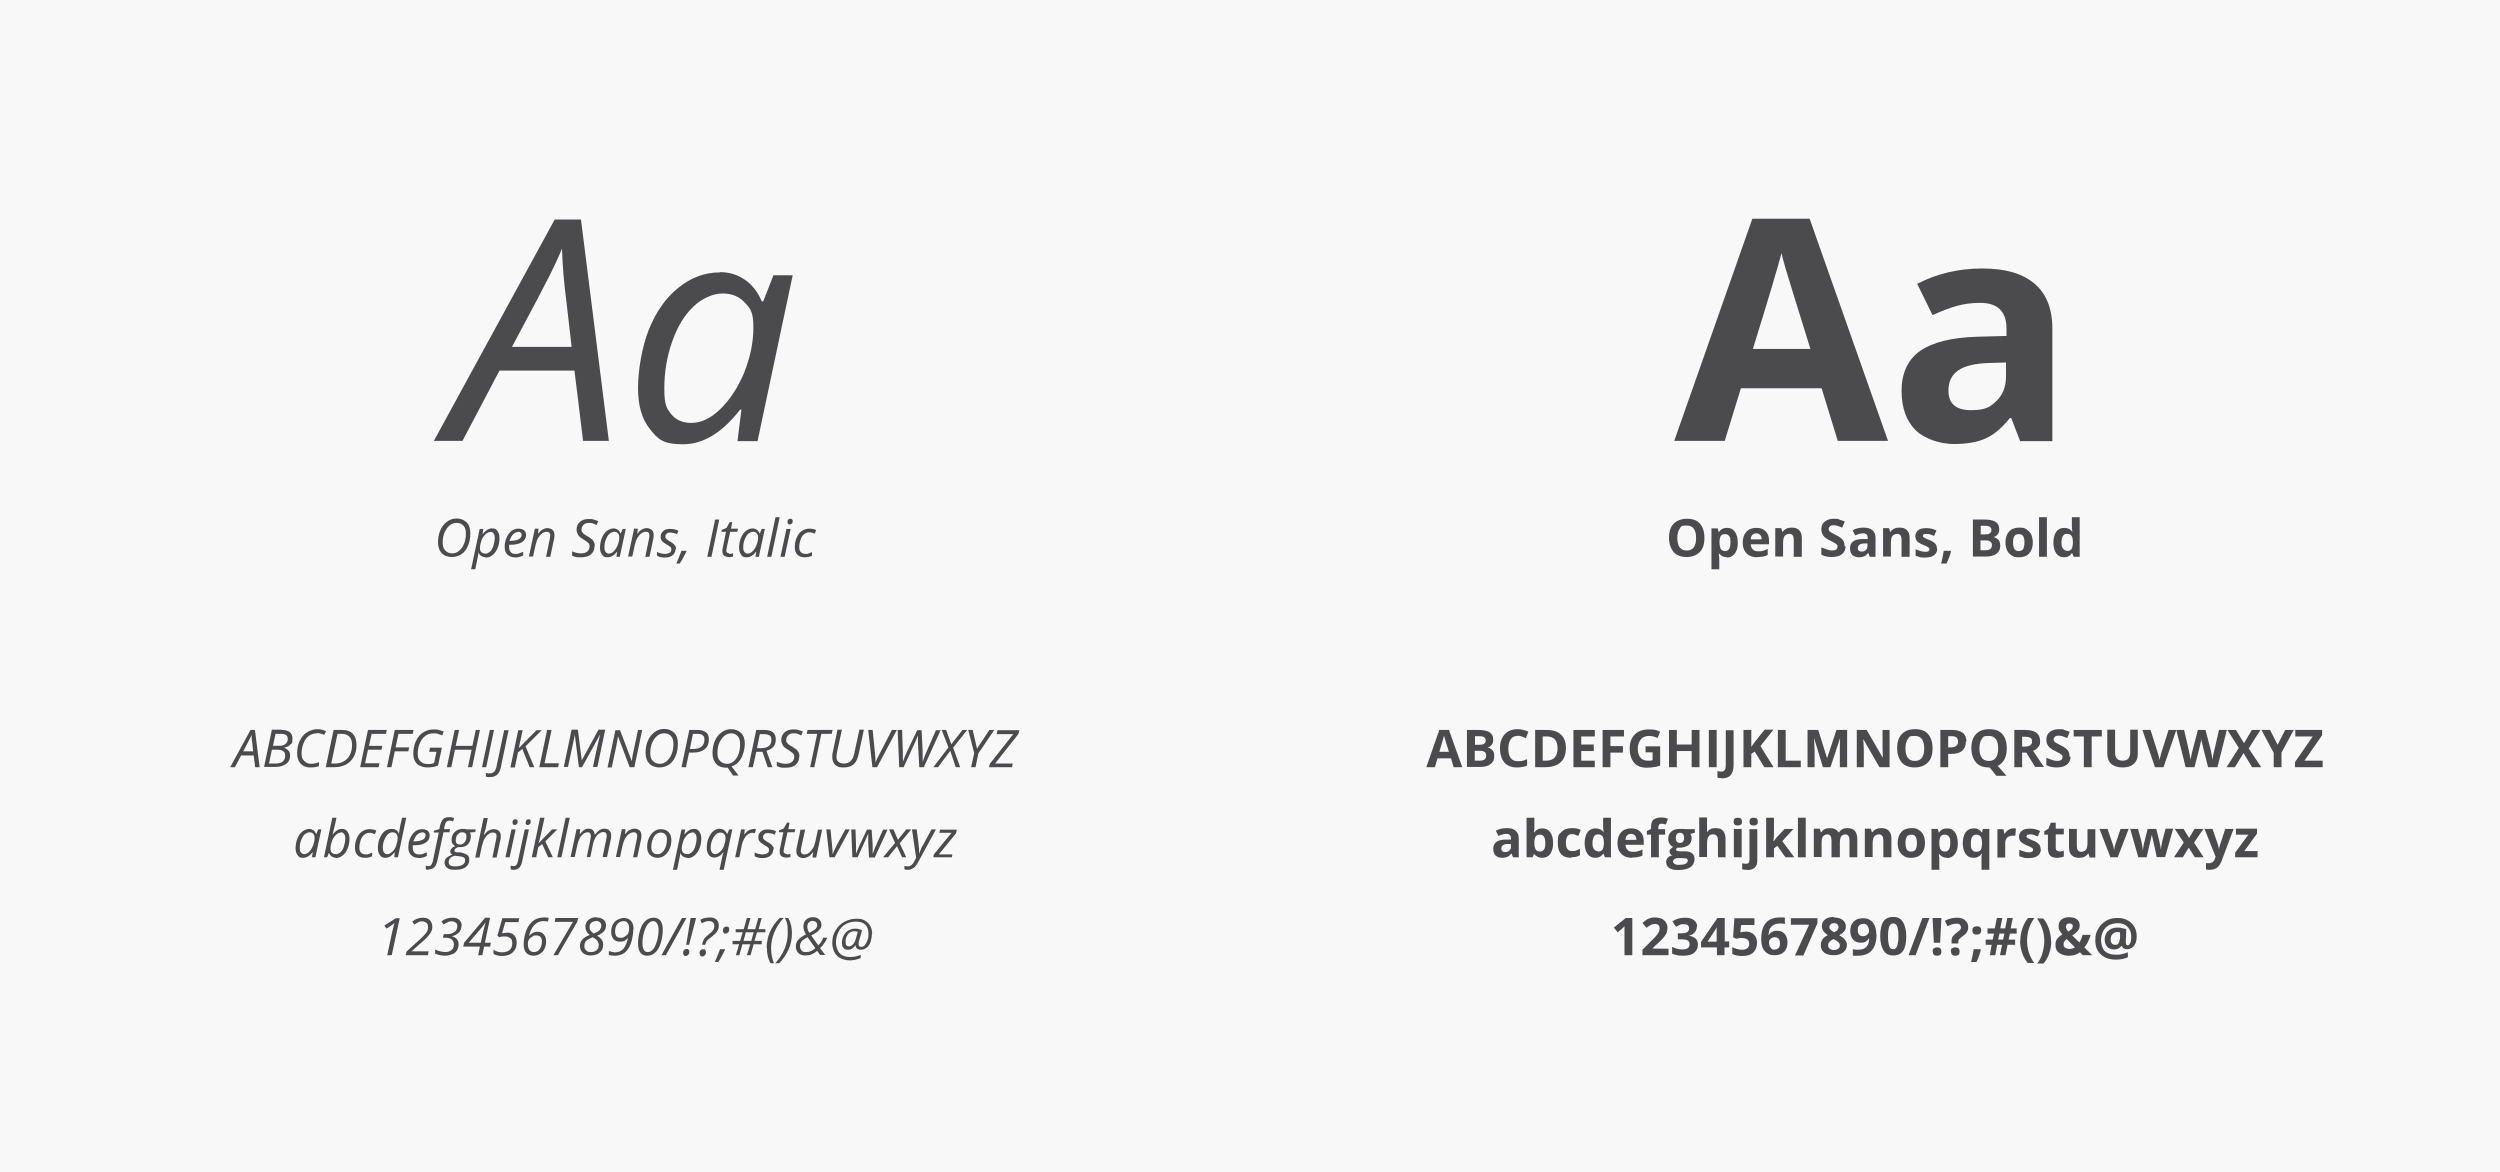<?xml version="1.0" encoding="UTF-8"?>
<svg id="Ebene_1" data-name="Ebene 1" xmlns="http://www.w3.org/2000/svg" version="1.1" viewBox="0 0 960 450">
  <defs>
    <style>
      .cls-1 {
        fill: #4b4b4d;
      }

      .cls-1, .cls-2 {
        stroke-width: 0px;
      }

      .cls-2 {
        fill: #f8f8f8;
      }
    </style>
  </defs>
  <rect class="cls-2" x="-7" width="974" height="451"/>
  <g>
    <path class="cls-1" d="M220.6,142.3h-28.8l-14.2,27h-11l46.4-85h10.1l10.7,85h-9.9l-3.3-27ZM219.5,133.2l-2-17.4c-.9-6.9-1.5-13.7-1.7-20.3-1.4,3.4-3,6.8-4.7,10.2-1.7,3.4-6.5,12.6-14.5,27.5h22.9Z"/>
    <path class="cls-1" d="M276.5,104.5c3.6,0,6.7,1,9.5,2.9,2.8,1.9,5,4.7,6.5,8.3h.6l3.9-10h7.4l-13.5,63.7h-7.7l1.5-12.1h-.5c-6.9,8.9-14.2,13.3-21.9,13.3s-9.6-1.9-12.7-5.8c-3.1-3.8-4.6-9.1-4.6-15.7s1.4-15.5,4.1-22.4c2.8-6.9,6.5-12.3,11.4-16.2,4.8-3.9,10.1-5.9,15.9-5.9ZM265.5,162.4c3.8,0,7.5-1.8,11.2-5.4s6.7-8.3,9.1-14c2.3-5.8,3.5-11.5,3.5-17.3s-1.1-7.2-3.3-9.5c-2.2-2.4-5-3.5-8.5-3.5s-7.8,1.7-11.2,5c-3.5,3.3-6.2,7.8-8.2,13.5s-3,11.7-3,18,.9,7.7,2.7,9.9c1.8,2.2,4.4,3.3,7.7,3.3Z"/>
  </g>
  <g>
    <path class="cls-1" d="M180.6,204.9c0,1.8-.3,3.3-.9,4.7s-1.4,2.5-2.5,3.2-2.3,1.1-3.7,1.1-3-.5-3.9-1.5-1.4-2.3-1.4-4.1.3-3.3.9-4.7,1.5-2.5,2.6-3.3,2.3-1.2,3.7-1.2,2.8.5,3.8,1.5,1.4,2.4,1.4,4.1ZM175.3,200.8c-1,0-1.9.3-2.7,1s-1.4,1.6-1.9,2.7-.7,2.5-.7,3.9.3,2.3,1,3,1.5,1.1,2.6,1.1,1.9-.3,2.7-1,1.4-1.5,1.9-2.7.7-2.5.7-3.9-.3-2.3-.9-3-1.5-1.1-2.5-1.1Z"/>
    <path class="cls-1" d="M186.5,214c-.6,0-1.2-.2-1.7-.5s-.8-.8-1.1-1.4h0v.4c0,.2,0,.4-.1.7s-.4,2.1-1.1,5.4h-1.6l3.3-15.5h1.4l-.3,2h0c1.2-1.5,2.4-2.2,3.6-2.2s1.6.3,2.1,1,.8,1.5.8,2.7-.2,2.6-.7,3.8-1.1,2-1.9,2.7-1.7,1-2.7,1ZM188.3,204.3c-.6,0-1.3.3-1.9.9s-1.2,1.4-1.5,2.3-.6,1.9-.6,2.9.2,1.3.5,1.6.9.6,1.6.6,1.2-.3,1.8-.8,1-1.3,1.3-2.3.5-2,.5-3.1-.6-2.2-1.7-2.2Z"/>
    <path class="cls-1" d="M197.6,214c-1.2,0-2.1-.4-2.8-1.1s-1-1.7-1-2.9.2-2.4.7-3.5,1.1-2,1.9-2.6,1.7-.9,2.6-.9,1.7.2,2.2.6.8,1,.8,1.8c0,1.2-.5,2.1-1.6,2.8s-2.6,1-4.6,1h-.3v.8c0,.9.2,1.5.6,2s1,.7,1.9.7.8,0,1.3-.2,1-.3,1.6-.6v1.4c-.6.3-1.2.5-1.6.6s-1,.2-1.6.2ZM198.9,204.3c-.7,0-1.3.3-1.9.9s-1,1.5-1.4,2.5h.1c1.5,0,2.6-.2,3.4-.6s1.2-.9,1.2-1.7-.1-.6-.4-.9-.6-.3-1.1-.3Z"/>
    <path class="cls-1" d="M209.7,213.8l1.4-6.8c.1-.7.2-1.1.2-1.4,0-.4-.1-.7-.3-1s-.6-.4-1.1-.4-1.1.2-1.7.6-1,.9-1.5,1.7-.7,1.6-1,2.6l-1,4.6h-1.6l2.3-10.7h1.4l-.2,2h0c.6-.8,1.2-1.4,1.8-1.7s1.2-.5,1.8-.5,1.5.2,2,.7.7,1.1.7,1.9,0,1.1-.2,1.8l-1.4,6.6h-1.7Z"/>
    <path class="cls-1" d="M228.3,209.7c0,1.4-.5,2.4-1.4,3.2s-2.2,1.1-3.9,1.1-1.3,0-1.8-.1-1-.3-1.5-.5v-1.7c1.1.5,2.2.8,3.3.8s1.9-.2,2.5-.7.9-1.2.9-2-.2-1-.5-1.3-1-.8-1.9-1.4c-1-.6-1.7-1.1-2-1.7s-.6-1.2-.6-2c0-1.2.4-2.2,1.3-3s2-1.1,3.4-1.1,1.2,0,1.8.2,1.1.3,1.8.6l-.6,1.5c-.4-.2-.9-.4-1.4-.6s-1-.2-1.5-.2c-.9,0-1.6.2-2.1.7s-.8,1.1-.8,1.8,0,.7.2.9.3.5.5.7.7.5,1.4.9c1,.6,1.6,1,1.9,1.3s.6.7.8,1.1.3.9.3,1.4Z"/>
    <path class="cls-1" d="M235.6,202.9c.6,0,1.1.2,1.6.5s.8.8,1.1,1.4h.1l.7-1.7h1.2l-2.3,10.7h-1.3l.3-2h0c-1.2,1.5-2.4,2.2-3.7,2.2s-1.6-.3-2.1-1-.8-1.5-.8-2.6.2-2.6.7-3.8,1.1-2.1,1.9-2.7,1.7-1,2.7-1ZM233.8,212.6c.6,0,1.3-.3,1.9-.9s1.1-1.4,1.5-2.4.6-1.9.6-2.9-.2-1.2-.5-1.6-.8-.6-1.4-.6-1.3.3-1.9.8-1,1.3-1.4,2.3-.5,2-.5,3,.2,1.3.5,1.7.7.6,1.3.6Z"/>
    <path class="cls-1" d="M247.8,213.8l1.4-6.8c.1-.7.2-1.1.2-1.4,0-.4-.1-.7-.3-1s-.6-.4-1.1-.4-1.1.2-1.7.6-1,.9-1.5,1.7-.7,1.6-1,2.6l-1,4.6h-1.6l2.3-10.7h1.4l-.2,2h0c.6-.8,1.2-1.4,1.8-1.7s1.2-.5,1.8-.5,1.5.2,2,.7.7,1.1.7,1.9,0,1.1-.2,1.8l-1.4,6.6h-1.7Z"/>
    <path class="cls-1" d="M259.4,210.8c0,1-.4,1.8-1.1,2.4s-1.7.9-3,.9-2.1-.2-3-.7v-1.5c.5.3.9.5,1.5.6s1,.2,1.5.2c.8,0,1.4-.2,1.9-.5s.6-.7.6-1.2-.1-.7-.3-.9-.7-.6-1.5-1c-.8-.5-1.4-.9-1.8-1.4s-.5-1-.5-1.6c0-.9.3-1.6,1-2.2s1.5-.8,2.6-.8,2.2.2,3.2.7l-.5,1.3-.5-.2c-.7-.3-1.4-.4-2.1-.4s-1.1.1-1.4.4-.5.6-.5,1.1.1.7.3.9.7.6,1.4,1c.7.4,1.2.7,1.5,1s.5.6.7.9.2.7.2,1.1Z"/>
    <path class="cls-1" d="M263.6,211.5v.2c-.7,1.5-1.5,3.1-2.6,4.7h-1.3c.8-1.9,1.5-3.5,2-4.9h1.8Z"/>
    <path class="cls-1" d="M271.6,213.8l3-14.3h1.6l-3,14.3h-1.6Z"/>
    <path class="cls-1" d="M280.1,212.7c.4,0,.8,0,1.4-.3v1.3c-.2,0-.5.2-.8.2s-.6,0-.8,0c-.8,0-1.4-.2-1.9-.6s-.6-1-.6-1.7,0-.9.2-1.5l1.2-5.9h-1.7v-.7c.1,0,1.9-.8,1.9-.8l1.2-2.2h1l-.5,2.5h2.7l-.3,1.2h-2.7l-1.3,5.9c-.1.6-.2,1-.2,1.3s0,.6.3.8.5.3.8.3Z"/>
    <path class="cls-1" d="M289,202.9c.6,0,1.1.2,1.6.5s.8.8,1.1,1.4h.1l.7-1.7h1.2l-2.3,10.7h-1.3l.3-2h0c-1.2,1.5-2.4,2.2-3.7,2.2s-1.6-.3-2.1-1-.8-1.5-.8-2.6.2-2.6.7-3.8,1.1-2.1,1.9-2.7,1.7-1,2.7-1ZM287.1,212.6c.6,0,1.3-.3,1.9-.9s1.1-1.4,1.5-2.4.6-1.9.6-2.9-.2-1.2-.5-1.6-.8-.6-1.4-.6-1.3.3-1.9.8-1,1.3-1.4,2.3-.5,2-.5,3,.2,1.3.5,1.7.7.6,1.3.6Z"/>
    <path class="cls-1" d="M296.2,213.8h-1.6l3.2-15.2h1.6l-3.2,15.2Z"/>
    <path class="cls-1" d="M301.3,213.8h-1.6l2.3-10.7h1.6l-2.3,10.7ZM302.4,200.4c0-.4.1-.7.3-.9s.5-.3.8-.3c.6,0,.9.3.9.9s-.1.7-.3.9-.5.4-.8.4-.5,0-.6-.2-.3-.4-.3-.7Z"/>
    <path class="cls-1" d="M309.1,214c-1.3,0-2.2-.3-2.9-1s-1-1.7-1-2.9.2-2.5.7-3.6,1.1-2,2-2.6,1.8-.9,2.9-.9,1.8.2,2.6.5l-.5,1.4c-.8-.3-1.5-.5-2.1-.5s-1.4.2-2,.7-1.1,1.2-1.4,2.1-.5,1.9-.5,2.9.2,1.5.6,1.9,1,.7,1.8.7.9,0,1.3-.2.8-.3,1.2-.5v1.4c-.8.4-1.7.6-2.7.6Z"/>
  </g>
  <g>
    <path class="cls-1" d="M150.4,366.8h-1.7l1.9-8.9c.4-1.7.7-2.9.9-3.5-.3.3-.8.7-1.4,1.1l-1.7,1.1-.8-1.2,4.4-2.8h1.5l-3.1,14.3Z"/>
    <path class="cls-1" d="M164.6,366.8h-8.8l.3-1.4,4.5-4.1c.7-.6,1.2-1.1,1.7-1.6s.9-.9,1.2-1.3.6-.8.7-1.2.2-.8.2-1.3-.2-1.2-.6-1.5-.9-.6-1.6-.6-1,0-1.5.3-1,.5-1.6.9l-.8-1.1c1.2-1,2.6-1.5,4-1.5s2.1.3,2.7.9,1,1.4,1,2.4-.1,1.4-.4,2-.7,1.2-1.3,1.9-1.6,1.6-2.9,2.7l-3.4,3h0c0,0,6.6,0,6.6,0l-.3,1.5Z"/>
    <path class="cls-1" d="M177.2,355.5c0,1-.3,1.9-1,2.6s-1.6,1.2-2.7,1.4h0c.8.2,1.4.6,1.9,1.1s.7,1.2.7,2-.2,1.6-.6,2.3-1,1.2-1.8,1.5-1.7.6-2.8.6-2.6-.3-3.8-.8v-1.6c.6.3,1.3.6,1.9.7s1.3.3,1.9.3c1.1,0,1.9-.3,2.5-.8s.9-1.2.9-2.1-.3-1.5-.8-1.9-1.2-.7-2.1-.7h-1.3l.3-1.4h1.4c1.1,0,2-.3,2.7-.8s1.1-1.3,1.1-2.2-.2-1.1-.6-1.4-.9-.5-1.5-.5-1,0-1.5.3-1.1.5-1.7.9l-.8-1.2c1.3-.9,2.6-1.4,4.1-1.4s2.1.3,2.7.8,1,1.3,1,2.3Z"/>
    <path class="cls-1" d="M188.2,363.5h-2.3l-.7,3.3h-1.6l.7-3.3h-6.4l.3-1.5,8.1-9.6h1.9l-2,9.6h2.3l-.3,1.5ZM184.6,362c.3-1.4.6-2.6.8-3.6s.6-2.4,1.1-4.3h0c-.1.2-.3.5-.6.9s-.6.8-.7.9l-5.2,6.1h4.7Z"/>
    <path class="cls-1" d="M194.6,358.1c1.2,0,2.1.3,2.8,1s1,1.6,1,2.8-.2,2-.7,2.8-1.1,1.4-2,1.8-1.9.6-3,.6-2.3-.3-3.2-.8v-1.6c1.1.7,2.2,1,3.3,1s2.2-.3,2.9-.9,1-1.5,1-2.6-.2-1.5-.7-1.9-1.1-.7-2-.7-.6,0-.9,0-.8.1-1.4.3l-.7-.6,1.9-6.7h6.5l-.3,1.5h-5.1l-1.2,4.3c.6-.1,1.2-.2,1.8-.2Z"/>
    <path class="cls-1" d="M201.1,362.6c0-1.4.2-2.7.6-4.1s.9-2.5,1.6-3.4,1.5-1.7,2.4-2.1,2-.7,3.2-.7,1.3,0,1.8.2l-.3,1.4c-.4-.1-1-.2-1.7-.2-1.4,0-2.5.5-3.5,1.5s-1.6,2.4-2.1,4.3h0c.4-.5.9-.9,1.4-1.2s1.2-.5,1.9-.5c1,0,1.8.3,2.4,1s.9,1.5.9,2.6-.2,2-.6,2.9-1,1.5-1.8,2-1.6.7-2.5.7-2.1-.4-2.7-1.1-1-1.8-1-3.2ZM205,365.6c.6,0,1.2-.2,1.6-.5s.8-.8,1.1-1.5.4-1.3.4-2c0-1.6-.7-2.4-2.2-2.4s-.8,0-1.2.3-.8.4-1.1.7-.5.6-.7,1-.2.9-.2,1.5.2,1.6.6,2.1,1,.8,1.7.8Z"/>
    <path class="cls-1" d="M212.5,366.8l7.5-12.8h-7l.3-1.5h8.7l-.3,1.4-7.5,12.9h-1.8Z"/>
    <path class="cls-1" d="M229,352.3c1.1,0,2,.3,2.7.8s1,1.3,1,2.3-.3,1.6-.8,2.2-1.4,1.2-2.6,1.7c.8.5,1.4,1,1.8,1.6s.5,1.2.5,2-.2,1.5-.6,2.1-1,1.1-1.7,1.4-1.6.5-2.6.5-2.2-.3-2.9-1-1.1-1.5-1.1-2.6.3-1.8.9-2.5,1.6-1.3,2.9-1.8c-.6-.4-1.1-.9-1.3-1.4s-.4-1-.4-1.7.2-1.4.5-1.9.9-1,1.5-1.3,1.4-.5,2.2-.5ZM227.7,359.9c-1.2.4-2.1.9-2.6,1.4s-.7,1.2-.7,2,.2,1.2.7,1.7,1,.6,1.8.6,1.6-.2,2.2-.7.8-1.1.8-1.9-.2-1.2-.5-1.7-.9-.9-1.6-1.3ZM228.9,353.7c-.7,0-1.3.2-1.8.6s-.7,1-.7,1.7.1,1,.4,1.4.7.8,1.2,1.1c1-.4,1.8-.8,2.2-1.3s.7-1,.7-1.7-.2-1.1-.6-1.4-.9-.5-1.5-.5Z"/>
    <path class="cls-1" d="M243.2,356.7c0,1.3-.2,2.6-.5,4s-.8,2.6-1.4,3.5-1.3,1.7-2.2,2.1-1.8.7-2.9.7-1.7-.1-2.4-.3v-1.5c.9.3,1.7.5,2.4.5,1.3,0,2.4-.5,3.2-1.4s1.4-2.4,1.8-4.3h0c-.3.5-.8.9-1.3,1.2s-1.1.4-1.8.4c-1.1,0-1.9-.3-2.5-1s-.9-1.6-.9-2.8.2-1.9.6-2.7,1-1.5,1.8-1.9,1.6-.7,2.5-.7,2.1.4,2.7,1.1,1,1.8,1,3.3ZM239.5,353.7c-1,0-1.8.4-2.4,1.1s-.9,1.7-.9,2.8.2,1.4.5,1.9.9.6,1.6.6,1,0,1.4-.3.8-.5,1.1-.8.5-.7.6-1.1.2-.9.2-1.5c0-.9-.2-1.5-.6-2s-.9-.7-1.6-.7Z"/>
    <path class="cls-1" d="M254.5,356.9c0,1.9-.3,3.7-.8,5.3s-1.2,2.8-2.1,3.6-1.9,1.2-3.1,1.2-2-.4-2.6-1.2-.9-2-.9-3.6.3-3.4.8-5,1.2-2.8,2.1-3.6,1.9-1.2,3-1.2c2.4,0,3.6,1.5,3.6,4.6ZM250.8,353.7c-.7,0-1.4.4-2,1.1s-1.1,1.8-1.5,3.2-.6,2.7-.6,4.1.2,2,.5,2.6.8.9,1.6.9,1.4-.4,2-1.1,1.1-1.8,1.5-3.2.6-2.9.6-4.4-.7-3.2-2-3.2Z"/>
    <path class="cls-1" d="M263.6,352.5l-7.9,14.3h-1.7l7.9-14.3h1.7Z"/>
    <path class="cls-1" d="M262.3,366c0-.5.1-.9.4-1.2s.6-.4,1-.4.5,0,.7.3.3.4.3.8-.1.8-.4,1.1-.6.5-1,.5-.6,0-.7-.3-.3-.4-.3-.8ZM267.3,352.5l-2.7,10.3h-1.1c.3-2,.9-5.4,1.7-10.3h2Z"/>
    <path class="cls-1" d="M268.6,366.1c0-.5.1-.9.4-1.2s.6-.4,1.1-.4.5,0,.7.3.3.4.3.8-.1.9-.4,1.2-.6.5-1,.5-.5,0-.7-.3-.3-.4-.3-.8ZM269.6,362.8c.1-.8.4-1.5.7-2.1s.9-1.1,1.6-1.7c.8-.7,1.4-1.1,1.6-1.4s.5-.6.6-.9.2-.7.2-1.1c0-.6-.2-1.1-.5-1.4s-.8-.5-1.4-.5-1,0-1.5.2-.9.4-1.4.6l-.6-1.3c.6-.3,1.2-.6,1.9-.7s1.2-.2,1.8-.2c1.1,0,1.9.3,2.5.8s.9,1.3.9,2.3-.2,1.5-.6,2.2-1.2,1.4-2.2,2.2c-.8.6-1.4,1.1-1.7,1.4s-.5.9-.7,1.6h-1.3Z"/>
    <path class="cls-1" d="M278.4,364.5v.2c-.7,1.5-1.5,3.1-2.6,4.7h-1.3c.8-1.9,1.5-3.5,2-4.9h1.8ZM277.6,357.4c0-.5.1-.9.4-1.2s.6-.4,1.1-.4.9.3.9,1-.1.9-.4,1.2-.6.5-1,.5-.5,0-.7-.3-.3-.4-.3-.7Z"/>
    <path class="cls-1" d="M290.7,358l-1,3.3h2.8v1.3h-3.1l-1.2,4.2h-1.4l1.3-4.2h-3l-1.2,4.2h-1.3l1.2-4.2h-2.5v-1.3h2.9l1-3.3h-2.7v-1.2h3.1l1.2-4.3h1.4l-1.2,4.3h3l1.2-4.3h1.3l-1.2,4.3h2.6v1.2h-3ZM285.5,361.3h3l.9-3.3h-3l-.9,3.3Z"/>
    <path class="cls-1" d="M294.4,364.1c0-2.2.4-4.2,1.2-6.1s2-3.7,3.8-5.5h1.5c-1.6,1.8-2.8,3.6-3.6,5.6s-1.2,4-1.2,6,.4,4.2,1.1,5.8h-1.3c-1-1.7-1.4-3.7-1.4-5.8Z"/>
    <path class="cls-1" d="M304.1,358.3c0,2.2-.4,4.3-1.2,6.1s-2,3.7-3.7,5.5h-1.5c3.2-3.6,4.8-7.5,4.8-11.6s-.4-4.2-1.1-5.8h1.3c1,1.8,1.4,3.7,1.4,5.8Z"/>
    <path class="cls-1" d="M305.6,363.4c0-1,.3-1.8.9-2.5s1.6-1.4,3-2.1c-.7-1.1-1-2.1-1-3s.3-1.9,1-2.6,1.6-1,2.7-1,1.7.3,2.3.8.9,1.2.9,2.1-.1,1-.3,1.3-.5.7-.9,1.1-.8.6-1.2.9-1,.5-1.5.8l2.7,3.8c.8-.7,1.5-1.7,1.9-2.9h1.6c-.7,1.5-1.6,2.9-2.8,4l2,2.6h-2l-1.1-1.6c-.8.7-1.5,1.1-2.2,1.4s-1.5.4-2.4.4-2-.3-2.6-.9-1-1.5-1-2.6ZM309.6,365.6c.6,0,1.1-.1,1.6-.3s1.2-.6,1.9-1.2l-3-4.2c-.8.4-1.4.8-1.8,1.1s-.6.7-.8,1-.3.8-.3,1.3c0,.7.2,1.2.6,1.7s1,.6,1.7.6ZM312.2,353.6c-.7,0-1.2.2-1.6.6s-.6.9-.6,1.7.3,1.5.8,2.3c.9-.5,1.5-.8,1.9-1.1s.6-.5.8-.8.3-.6.3-1-.1-.9-.4-1.2-.7-.4-1.2-.4Z"/>
    <path class="cls-1" d="M334.8,358.5c0,1.2-.2,2.2-.5,3.2s-.9,1.7-1.5,2.2-1.4.8-2.2.8c-1.3,0-2-.6-2.1-1.8h0c-.7,1.2-1.7,1.8-2.8,1.8s-1.3-.2-1.8-.7-.6-1.2-.6-2,.2-1.9.7-2.8,1.1-1.5,1.8-1.9,1.6-.7,2.5-.7.8,0,1.2.1.9.2,1.5.5c-.4,1.6-.7,2.8-1,3.6s-.3,1.4-.3,1.7c0,.8.3,1.1,1,1.1s1-.2,1.4-.7.7-1,1-1.8.4-1.6.4-2.4c0-1.6-.4-2.8-1.2-3.6s-2-1.2-3.6-1.2-2.8.3-4,1-2.1,1.7-2.7,2.9-1,2.6-1,4.1.5,3.1,1.4,4.1,2.3,1.5,4,1.5,2.6-.3,4.1-.8v1.2c-1.4.6-2.9.9-4.3.9s-3.7-.6-4.8-1.8-1.8-2.8-1.8-4.9.4-3.3,1.2-4.7,1.9-2.6,3.4-3.4,3-1.2,4.7-1.2,2.3.2,3.2.7,1.6,1.2,2.1,2.1.7,1.9.7,3.1ZM328,357.6c-.6,0-1.2.2-1.7.5s-.9.9-1.2,1.5-.4,1.3-.4,2.1.1,1,.3,1.3.5.4,1,.4c1.2,0,2.1-1,2.7-3.1l.7-2.5c-.4-.1-.8-.2-1.2-.2Z"/>
  </g>
  <g>
    <path class="cls-1" d="M97.4,290.1h-4.8l-2.4,4.5h-1.8l7.8-14.3h1.7l1.8,14.3h-1.7l-.6-4.5ZM97.2,288.5l-.3-2.9c-.2-1.2-.3-2.3-.3-3.4-.2.6-.5,1.1-.8,1.7s-1.1,2.1-2.4,4.6h3.8Z"/>
    <path class="cls-1" d="M108.1,280.3c2.8,0,4.2,1.1,4.2,3.3s-.3,1.7-.8,2.3-1.4,1-2.4,1.2h0c.7.3,1.3.7,1.7,1.2s.6,1.1.6,1.8c0,1.4-.5,2.5-1.5,3.2s-2.3,1.2-4,1.2h-4.5l3-14.3h3.7ZM103.3,293.2h2.6c1.2,0,2.1-.3,2.7-.8s.9-1.3.9-2.2-.2-1.3-.7-1.7-1.2-.6-2.1-.6h-2.3l-1.1,5.3ZM104.8,286.4h2.4c1,0,1.8-.2,2.4-.7s.9-1.1.9-1.9-.2-1.2-.6-1.5-1.1-.5-2-.5h-2.1l-1,4.7Z"/>
    <path class="cls-1" d="M121.7,281.6c-1.1,0-2.1.3-3,.9s-1.6,1.6-2.1,2.8-.8,2.6-.8,4,.3,2.2,1,2.9,1.5,1.1,2.6,1.1,2-.2,3.1-.6v1.5c-.6.2-1.1.3-1.6.4s-1.1.1-1.8.1c-1.6,0-2.8-.5-3.7-1.5s-1.3-2.3-1.3-4,.3-3.3,1-4.7,1.6-2.6,2.8-3.3,2.5-1.2,3.9-1.2,2.4.3,3.4.8l-.7,1.4c-.9-.4-1.8-.7-2.7-.7Z"/>
    <path class="cls-1" d="M136.9,286c0,1.7-.3,3.2-1,4.5s-1.7,2.3-2.9,3-2.8,1.1-4.5,1.1h-3.4l3-14.3h3.3c1.8,0,3.2.5,4.1,1.5s1.4,2.4,1.4,4.3ZM128.6,293.2c1.3,0,2.5-.3,3.5-.9s1.8-1.4,2.3-2.5.8-2.3.8-3.7-.3-2.5-1-3.2-1.7-1.1-2.9-1.1h-1.7l-2.4,11.4h1.6Z"/>
    <path class="cls-1" d="M145.5,294.6h-7.2l3-14.3h7.2l-.3,1.5h-5.5l-1,4.6h5.1l-.3,1.5h-5.2l-1.1,5.2h5.5l-.3,1.5Z"/>
    <path class="cls-1" d="M150.3,294.6h-1.7l3-14.3h7.2l-.3,1.5h-5.5l-1.1,5.2h5.2l-.3,1.5h-5.2l-1.3,6.1Z"/>
    <path class="cls-1" d="M165.2,287.1h4.5l-1.5,6.9c-1.4.5-2.8.7-4.1.7s-3.1-.5-4-1.4-1.4-2.3-1.4-3.9.3-3.3,1-4.8,1.6-2.6,2.7-3.3,2.5-1.2,3.9-1.2,1.5,0,2.1.2,1.3.3,2,.6l-.6,1.5c-.5-.2-1-.4-1.6-.6s-1.2-.2-1.9-.2c-1.1,0-2.1.3-3,1s-1.6,1.6-2.1,2.8-.8,2.5-.8,4,.3,2.2,1,2.9,1.6,1.1,2.8,1.1,1.8-.1,2.5-.4l.9-4.3h-2.8l.3-1.5Z"/>
    <path class="cls-1" d="M181.3,294.6h-1.6l1.4-6.7h-6.4l-1.4,6.7h-1.7l3-14.3h1.7l-1.3,6.1h6.4l1.3-6.1h1.6l-3,14.3Z"/>
    <path class="cls-1" d="M185.1,294.6l3-14.3h1.6l-3,14.3h-1.6Z"/>
    <path class="cls-1" d="M188.1,298.4c-.7,0-1.2,0-1.5-.2v-1.4c.5.1,1,.2,1.5.2s1.2-.2,1.6-.6.7-1,.9-1.8l3-14.2h1.7l-3,14.3c-.5,2.5-1.9,3.7-4.1,3.7Z"/>
    <path class="cls-1" d="M205.2,294.6h-1.8c-.5-1.2-.9-2.3-1.4-3.5s-1-2.3-1.4-3.5l-1.7,1.3-1.2,5.8h-1.7l3-14.3h1.7l-1.5,6.9,6.8-6.9h2l-6.2,6.2,3.4,8.1Z"/>
    <path class="cls-1" d="M207.1,294.6l3-14.3h1.7l-2.7,12.8h5.5l-.3,1.5h-7.2Z"/>
    <path class="cls-1" d="M222.3,294.6l-1.6-12.7h0c0,.5-.1,1.1-.3,1.9s-.3,1.5-.4,1.9l-1.9,8.8h-1.6l3-14.3h2.4l1.5,11.8h0l6.4-11.8h2.6l-3,14.3h-1.7c.8-3.8,1.4-6.8,1.9-8.8s.7-3.3.9-3.8h0l-7,12.7h-1.3Z"/>
    <path class="cls-1" d="M243.6,294.6h-1.8l-4.5-11.9h0c-.2,1.4-.4,2.8-.7,4.1l-1.7,7.9h-1.6l3-14.3h1.8l4.5,11.9h0c.2-1.5.4-2.8.7-4l1.7-8h1.6l-3,14.3Z"/>
    <path class="cls-1" d="M260.3,285.7c0,1.8-.3,3.3-.9,4.7s-1.4,2.5-2.5,3.2-2.3,1.1-3.7,1.1-3-.5-3.9-1.5-1.4-2.3-1.4-4.1.3-3.3.9-4.7,1.5-2.5,2.6-3.3,2.3-1.2,3.7-1.2,2.8.5,3.8,1.5,1.4,2.4,1.4,4.1ZM255,281.6c-1,0-1.9.3-2.7,1s-1.4,1.6-1.9,2.7-.7,2.5-.7,3.9.3,2.3,1,3,1.5,1.1,2.6,1.1,1.9-.3,2.7-1,1.4-1.5,1.9-2.7.7-2.5.7-3.9-.3-2.3-.9-3-1.5-1.1-2.5-1.1Z"/>
    <path class="cls-1" d="M272.2,284c0,1.6-.5,2.8-1.6,3.7s-2.6,1.3-4.7,1.3h-1.3l-1.2,5.6h-1.7l3-14.3h3.2c1.4,0,2.4.3,3.2.9s1.1,1.5,1.1,2.8ZM264.9,287.6h1.3c1.4,0,2.5-.3,3.2-.9s1.1-1.5,1.1-2.6-.2-1.4-.7-1.8-1.1-.5-2.1-.5h-1.6l-1.2,5.8Z"/>
    <path class="cls-1" d="M279.3,294.8h-.2s-.2,0-.2,0c-1.7,0-3-.5-3.9-1.5s-1.4-2.3-1.4-4.1.3-3.3.9-4.7,1.5-2.5,2.6-3.3,2.3-1.2,3.7-1.2,2.8.5,3.8,1.5,1.4,2.4,1.4,4.1-.5,4-1.4,5.6-2.1,2.6-3.7,3.1l2.7,3.5h-2.1l-2.2-3.2ZM280.8,281.6c-1,0-1.9.3-2.7,1s-1.4,1.6-1.9,2.7-.7,2.5-.7,3.9.3,2.3,1,3,1.5,1.1,2.6,1.1,1.9-.3,2.7-1,1.4-1.6,1.8-2.7.6-2.5.6-3.9-.3-2.3-.9-3-1.5-1.1-2.5-1.1Z"/>
    <path class="cls-1" d="M290.4,288.7l-1.3,5.9h-1.7l3-14.3h3.1c2.9,0,4.4,1.2,4.4,3.6s-1.2,3.7-3.6,4.4l2.3,6.3h-1.8l-2-5.9h-2.5ZM291.8,281.8c-.7,3.2-1,5-1.1,5.5h1.6c1.3,0,2.2-.3,2.9-.8s1-1.3,1-2.4-.2-1.4-.7-1.7-1.2-.5-2.1-.5h-1.6Z"/>
    <path class="cls-1" d="M306.9,290.5c0,1.4-.5,2.4-1.4,3.2s-2.2,1.1-3.9,1.1-1.3,0-1.8-.1-1-.3-1.5-.5v-1.7c1.1.5,2.2.8,3.3.8s1.9-.2,2.5-.7.9-1.2.9-2-.2-1-.5-1.3-1-.8-1.9-1.4c-1-.6-1.7-1.1-2-1.7s-.6-1.2-.6-2c0-1.2.4-2.2,1.3-3s2-1.1,3.4-1.1,1.2,0,1.8.2,1.1.3,1.8.6l-.6,1.5c-.4-.2-.9-.4-1.4-.6s-1-.2-1.5-.2c-.9,0-1.6.2-2.1.7s-.8,1.1-.8,1.8,0,.7.2.9.3.5.5.7.7.5,1.4.9c1,.6,1.6,1,1.9,1.3s.6.7.8,1.1.3.9.3,1.4Z"/>
    <path class="cls-1" d="M312.8,294.6h-1.7l2.7-12.8h-4l.3-1.5h9.6l-.3,1.5h-4l-2.7,12.8Z"/>
    <path class="cls-1" d="M331.7,280.3l-2,9.4c-.4,1.7-1,3-1.9,3.8s-2.2,1.2-3.8,1.2-2.6-.3-3.3-1-1.1-1.7-1.1-2.9,0-1.2.2-2l1.8-8.6h1.7l-1.9,8.7c-.1.7-.2,1.3-.2,1.8,0,.8.2,1.4.7,1.8s1.2.7,2.1.7,2-.3,2.6-.9,1.1-1.5,1.4-2.8l2-9.3h1.7Z"/>
    <path class="cls-1" d="M336.2,292.7c.4-.9.9-2,1.6-3.3l4.7-9.1h1.9l-7.6,14.3h-1.8l-1.6-14.3h1.7l.9,9.1c.1,1.3.2,2.4.2,3.3h0Z"/>
    <path class="cls-1" d="M354.7,294.6h-1.7l-.5-9.4c0-.9,0-1.8,0-2.8h0c-.2.5-.4,1-.6,1.5s-1.9,4.1-4.9,10.7h-1.7l-.6-14.3h1.7l.3,8.8v.9c0,.6,0,1.5,0,2.5h0c.6-1.6,1.1-2.8,1.5-3.7l4-8.4h1.7l.4,8.4c0,1,0,2,0,3v.8s0,0,0,0c.5-1.5.9-2.6,1.3-3.5l3.8-8.7h1.8l-6.5,14.3Z"/>
    <path class="cls-1" d="M368.8,294.6h-1.8l-2.1-6.3-4.7,6.3h-1.8l5.8-7.6-2.6-6.7h1.7l2,5.5,4.3-5.5h1.8l-5.4,6.8,2.7,7.5Z"/>
    <path class="cls-1" d="M375.1,287.6l4.8-7.3h1.9l-6.1,9-1.1,5.3h-1.7l1.2-5.4-2.3-8.9h1.7l1.7,7.3Z"/>
    <path class="cls-1" d="M388.6,294.6h-8.8l.3-1.3,9-11.4h-6.4l.3-1.5h8.4l-.3,1.4-9,11.4h6.8l-.3,1.5Z"/>
  </g>
  <g>
    <path class="cls-1" d="M118.7,318.3c.6,0,1.1.2,1.6.5s.8.8,1.1,1.4h.1l.7-1.7h1.2l-2.3,10.7h-1.3l.3-2h0c-1.2,1.5-2.4,2.2-3.7,2.2s-1.6-.3-2.1-1-.8-1.5-.8-2.6.2-2.6.7-3.8,1.1-2.1,1.9-2.7,1.7-1,2.7-1ZM116.8,328c.6,0,1.3-.3,1.9-.9s1.1-1.4,1.5-2.4.6-1.9.6-2.9-.2-1.2-.5-1.6-.8-.6-1.4-.6-1.3.3-1.9.8-1,1.3-1.4,2.3-.5,2-.5,3,.2,1.3.5,1.7.7.6,1.3.6Z"/>
    <path class="cls-1" d="M129.1,329.4c-.6,0-1.2-.2-1.7-.5s-.8-.8-1.1-1.4h0l-.7,1.7h-1.2l3.2-15.2h1.6c-.3,1.6-.6,2.8-.8,3.6s-.4,1.8-.7,2.9h0c.6-.8,1.2-1.3,1.8-1.7s1.2-.5,1.8-.5c.9,0,1.6.3,2.1,1s.8,1.5.8,2.7-.2,2.6-.7,3.8-1.1,2.1-1.9,2.7-1.7,1-2.7,1ZM130.9,319.7c-.6,0-1.3.3-1.9.9s-1.2,1.4-1.5,2.3-.6,1.9-.6,2.9.2,1.3.5,1.6.9.6,1.6.6,1.2-.3,1.8-.8,1-1.3,1.3-2.3.5-2,.5-3.1-.6-2.2-1.7-2.2Z"/>
    <path class="cls-1" d="M140.2,329.4c-1.3,0-2.2-.3-2.9-1s-1-1.7-1-2.9.2-2.5.7-3.6,1.1-2,2-2.6,1.8-.9,2.9-.9,1.8.2,2.6.5l-.5,1.4c-.8-.3-1.5-.5-2.1-.5s-1.4.2-2,.7-1.1,1.2-1.4,2.1-.5,1.9-.5,2.9.2,1.5.6,1.9,1,.7,1.8.7.9,0,1.3-.2.8-.3,1.2-.5v1.4c-.8.4-1.7.6-2.7.6Z"/>
    <path class="cls-1" d="M150.5,318.3c1.3,0,2.2.6,2.7,1.9h0c.1-1,.3-1.9.4-2.7l.8-3.5h1.6l-3.2,15.2h-1.4l.2-2h0c-.7.8-1.3,1.4-1.8,1.7s-1.2.5-1.8.5c-.9,0-1.6-.3-2.1-1s-.8-1.5-.8-2.7.2-2.7.7-3.8,1.1-2.1,1.9-2.7,1.7-.9,2.7-.9ZM148.7,328c.6,0,1.2-.3,1.9-.9s1.2-1.4,1.5-2.3.6-1.9.6-2.9-.2-1.3-.5-1.7-.9-.6-1.5-.6-1.3.3-1.8.8-1,1.3-1.4,2.3-.5,2-.5,3.1.6,2.2,1.7,2.2Z"/>
    <path class="cls-1" d="M160.6,329.4c-1.2,0-2.1-.4-2.8-1.1s-1-1.7-1-2.9.2-2.4.7-3.5,1.1-2,1.9-2.6,1.7-.9,2.6-.9,1.7.2,2.2.6.8,1,.8,1.8c0,1.2-.5,2.1-1.6,2.8s-2.6,1-4.6,1h-.3v.8c0,.9.2,1.5.6,2s1,.7,1.9.7.8,0,1.3-.2,1-.3,1.6-.6v1.4c-.6.3-1.2.5-1.6.6s-1,.2-1.6.2ZM162,319.7c-.7,0-1.3.3-1.9.9s-1,1.5-1.4,2.5h.1c1.5,0,2.6-.2,3.4-.6s1.2-.9,1.2-1.7-.1-.6-.4-.9-.6-.3-1.1-.3Z"/>
    <path class="cls-1" d="M164.7,334c-.4,0-.9,0-1.2-.2v-1.4c.4.1.8.2,1.1.2.5,0,.9-.2,1.1-.6s.5-1,.6-1.7l2.2-10.6h-1.9v-.7c.1,0,2.1-.6,2.1-.6l.2-1c.3-1.3.7-2.2,1.2-2.8s1.3-.8,2.4-.8.6,0,1,.1.7.2.9.2l-.4,1.3c-.5-.2-.9-.3-1.3-.3-.6,0-1,.2-1.3.5s-.5.9-.7,1.7l-.2,1.1h2.3l-.2,1.2h-2.3l-2.3,10.7c-.3,1.2-.6,2.1-1.2,2.7s-1.2.8-2.1.8Z"/>
    <path class="cls-1" d="M182.7,318.5l-.2,1-2.1.2c.3.4.4.9.4,1.5,0,1.2-.4,2.2-1.1,3s-1.8,1.1-3,1.1-.6,0-.8,0c-.9.3-1.4.8-1.4,1.3s.1.4.3.5.5.2.9.2h1.1c1.2.3,2,.6,2.6,1s.8,1.1.8,1.9c0,1.2-.5,2.1-1.4,2.8s-2.3,1-4,1-2.3-.2-3-.7-1.1-1.2-1.1-2,.2-1.3.7-1.8,1.2-.9,2.3-1.3c-.5-.3-.8-.7-.8-1.2s.2-.8.5-1.2.8-.6,1.4-.9c-.4-.2-.7-.5-1-.9s-.4-.9-.4-1.4c0-1.3.4-2.3,1.2-3.1s1.8-1.2,3-1.2,1,0,1.5.2h3.6ZM172.3,331.1c0,.5.2.9.6,1.2s1.1.4,1.9.4c1.2,0,2.1-.2,2.8-.6s1-1,1-1.8-.2-.7-.5-1-1-.4-1.8-.5l-1.6-.2c-.8.2-1.4.4-1.8.9s-.6.9-.6,1.5ZM175,322.6c0,.6.1,1,.4,1.3s.7.4,1.2.4,1-.1,1.3-.4.7-.6.9-1.1.3-1,.3-1.6-.1-.9-.4-1.2-.7-.4-1.2-.4-1,.1-1.3.4-.7.6-.9,1.1-.3,1-.3,1.5Z"/>
    <path class="cls-1" d="M189.1,329.2l1.4-6.8c.1-.6.2-1.1.2-1.3,0-1-.5-1.4-1.4-1.4s-1.1.2-1.7.6-1,.9-1.5,1.7-.7,1.6-1,2.7l-1,4.6h-1.6l3.2-15.2h1.6c-.1.5-.2,1.1-.3,1.6s-.2,1-.3,1.5-.2,1.1-.4,1.6-.3,1.2-.5,1.8h.1c.6-.8,1.2-1.4,1.8-1.7s1.2-.5,1.9-.5,1.5.2,2,.7.7,1.1.7,2,0,.9-.2,1.6c-.3,1.3-.7,3.4-1.4,6.6h-1.6Z"/>
    <path class="cls-1" d="M195.7,329.2h-1.6l2.3-10.7h1.6l-2.3,10.7ZM196.8,315.8c0-.4.1-.7.3-.9s.5-.3.8-.3c.6,0,.9.3.9.9s-.1.7-.3.9-.5.4-.8.4-.5,0-.6-.2-.3-.4-.3-.7Z"/>
    <path class="cls-1" d="M197.3,334c-.4,0-.8,0-1.2-.2v-1.4c.4.1.8.2,1.2.2.8,0,1.4-.7,1.6-2l2.6-12.1h1.6l-2.6,12.3c-.2,1.1-.6,1.9-1.1,2.4s-1.2.8-2.1.8ZM201.9,315.8c0-.4.1-.7.3-.9s.5-.3.8-.3c.6,0,.8.3.8.9s-.1.7-.3.9-.5.4-.8.4-.5,0-.6-.2-.3-.4-.3-.7Z"/>
    <path class="cls-1" d="M206.9,323.7l5.1-5.2h2l-4.6,4.6,2.9,6.1h-1.8l-2.3-5.1-1.5,1.2-.8,3.9h-1.7l3.2-15.2h1.7c-.5,2.2-.9,4.1-1.3,5.9s-.7,3-1,3.9h0Z"/>
    <path class="cls-1" d="M215.6,329.2h-1.6l3.2-15.2h1.6l-3.2,15.2Z"/>
    <path class="cls-1" d="M225.3,329.2l1.4-6.8c.1-.6.2-1.1.2-1.3,0-.5-.1-.8-.3-1.1s-.5-.4-1-.4-1.1.2-1.6.6-1,.9-1.4,1.7-.7,1.6-.9,2.6l-1,4.6h-1.6l2.3-10.7h1.4l-.2,2h0c.6-.8,1.1-1.3,1.7-1.7s1.1-.5,1.7-.5,1.3.2,1.7.6.6,1,.7,1.8h0c.6-.8,1.2-1.4,1.8-1.8s1.3-.6,1.9-.6,1.5.2,1.9.7.7,1.1.7,1.9,0,1-.2,1.7l-1.4,6.6h-1.7l1.4-6.8c.1-.7.2-1.2.2-1.4,0-.4-.1-.7-.3-1s-.6-.4-1.1-.4-1,.2-1.6.6-1,.9-1.4,1.6-.7,1.5-.9,2.5l-1,4.9h-1.6Z"/>
    <path class="cls-1" d="M243.1,329.2l1.4-6.8c.1-.7.2-1.1.2-1.4,0-.4-.1-.7-.3-1s-.6-.4-1.1-.4-1.1.2-1.7.6-1,.9-1.5,1.7-.7,1.6-1,2.6l-1,4.6h-1.6l2.3-10.7h1.4l-.2,2h0c.6-.8,1.2-1.4,1.8-1.7s1.2-.5,1.8-.5,1.5.2,2,.7.7,1.1.7,1.9,0,1.1-.2,1.8l-1.4,6.6h-1.7Z"/>
    <path class="cls-1" d="M253.8,318.4c1.2,0,2.2.4,2.9,1.1s1.1,1.7,1.1,3-.2,2.4-.7,3.5-1.1,1.9-1.9,2.5-1.7.9-2.7.9-2.2-.4-2.9-1.1-1.1-1.7-1.1-3,.2-2.4.7-3.5,1.1-1.9,1.9-2.5,1.7-.9,2.7-.9ZM256.1,322.2c0-.7-.2-1.4-.6-1.8s-1-.7-1.7-.7-1.3.2-1.9.7-1,1.2-1.3,2-.5,1.8-.5,2.9.2,1.5.6,2,1,.7,1.8.7,1.3-.2,1.8-.7,1-1.2,1.3-2,.5-1.9.5-3Z"/>
    <path class="cls-1" d="M264,329.4c-.6,0-1.2-.2-1.7-.5s-.8-.8-1.1-1.4h0v.4c0,.2,0,.4-.1.7s-.4,2.1-1.1,5.4h-1.6l3.3-15.5h1.4l-.3,2h0c1.2-1.5,2.4-2.2,3.6-2.2s1.6.3,2.1,1,.8,1.5.8,2.7-.2,2.6-.7,3.8-1.1,2-1.9,2.7-1.7,1-2.7,1ZM265.8,319.7c-.6,0-1.3.3-1.9.9s-1.2,1.4-1.5,2.3-.6,1.9-.6,2.9.2,1.3.5,1.6.9.6,1.6.6,1.2-.3,1.8-.8,1-1.3,1.3-2.3.5-2,.5-3.1-.6-2.2-1.7-2.2Z"/>
    <path class="cls-1" d="M276.5,318.3c.6,0,1.2.2,1.6.5s.8.8,1.1,1.4h.1l.7-1.7h1.2l-3.3,15.5h-1.6l1-4.7c0-.3.2-1,.6-2.2h0c-.6.8-1.2,1.4-1.8,1.7s-1.2.5-1.8.5c-.9,0-1.6-.3-2.1-1s-.8-1.5-.8-2.7.2-2.7.7-3.8,1.1-2.1,1.9-2.7,1.7-.9,2.7-.9ZM274.6,328c.6,0,1.2-.3,1.9-.9s1.2-1.4,1.5-2.3.6-1.9.6-2.9-.2-1.2-.5-1.6-.9-.6-1.5-.6-1.3.3-1.8.8-1,1.3-1.4,2.3-.5,2-.5,3,.6,2.2,1.7,2.2Z"/>
    <path class="cls-1" d="M289.1,318.3c.4,0,.8,0,1.2.1l-.4,1.5c-.3,0-.7-.1-1-.1-.6,0-1.1.2-1.7.6s-1,.9-1.4,1.6-.7,1.5-.9,2.3l-1,4.9h-1.6l2.3-10.7h1.4l-.2,2h0c.5-.6.9-1.1,1.2-1.3s.6-.5,1-.6.7-.2,1.1-.2Z"/>
    <path class="cls-1" d="M296.9,326.2c0,1-.4,1.8-1.1,2.4s-1.7.9-3,.9-2.1-.2-3-.7v-1.5c.5.3.9.5,1.5.6s1,.2,1.5.2c.8,0,1.4-.2,1.9-.5s.6-.7.6-1.2-.1-.7-.3-.9-.7-.6-1.5-1c-.8-.5-1.4-.9-1.8-1.4s-.5-1-.5-1.6c0-.9.3-1.6,1-2.2s1.5-.8,2.6-.8,2.2.2,3.2.7l-.5,1.3-.5-.2c-.7-.3-1.4-.4-2.1-.4s-1.1.1-1.4.4-.5.6-.5,1.1.1.7.3.9.7.6,1.4,1c.7.4,1.2.7,1.5,1s.5.6.7.9.2.7.2,1.1Z"/>
    <path class="cls-1" d="M302.1,328.1c.4,0,.8,0,1.4-.3v1.3c-.2,0-.5.2-.8.2s-.6,0-.8,0c-.8,0-1.4-.2-1.9-.6s-.6-1-.6-1.7,0-.9.2-1.5l1.2-5.9h-1.7v-.7c.1,0,1.9-.8,1.9-.8l1.2-2.2h1l-.5,2.5h2.7l-.3,1.2h-2.7l-1.3,5.9c-.1.6-.2,1-.2,1.3s0,.6.3.8.5.3.8.3Z"/>
    <path class="cls-1" d="M309.2,318.5l-1.5,6.8c-.1.6-.2,1-.2,1.4,0,.9.5,1.4,1.4,1.4s1.1-.2,1.7-.6,1-1,1.5-1.7.7-1.6,1-2.6l1-4.6h1.6l-2.3,10.7h-1.4l.2-2h-.1c-.6.8-1.2,1.4-1.8,1.7s-1.2.5-1.8.5-1.5-.2-2-.7-.7-1.1-.7-1.9,0-1,.2-1.7l1.4-6.6h1.7Z"/>
    <path class="cls-1" d="M318.5,329.2l-1.2-10.7h1.6l.6,6c.2,1.7.2,2.9.2,3.5h0c.8-1.8,1.4-3,1.7-3.6l3.2-5.9h1.7l-5.8,10.7h-2.2Z"/>
    <path class="cls-1" d="M333.7,329.2l-.3-5.9c0-.6,0-1.2,0-1.7v-1.5h0l-.5,1.2-.8,1.8-2.8,6.1h-2l-.4-10.7h1.6l.2,5.8v.9c0,1,0,1.8,0,2.6h0c.3-.8.8-1.9,1.3-3.1l2.9-6.1h1.8l.4,5.8c0,1.1,0,1.9,0,2.6v.9s0,0,0,0c.2-.6.5-1.3.8-2.1s1.4-3.2,3.2-7.2h1.7l-4.9,10.7h-2Z"/>
    <path class="cls-1" d="M344.4,325l-3.4,4.2h-1.9l4.6-5.5-2.3-5.2h1.7l1.7,4,3.2-4h1.9l-4.4,5.3,2.5,5.4h-1.6l-1.9-4.2Z"/>
    <path class="cls-1" d="M350.4,318.5h1.6l.7,5.3c0,.4.1,1.1.2,2s0,1.6,0,2.1h0c.2-.6.5-1.2.8-2s.6-1.2.8-1.5l3.2-5.9h1.7l-6.8,12.5c-.6,1.1-1.2,1.9-1.8,2.3s-1.3.7-2.1.7-.9,0-1.4-.2v-1.3c.4.1.8.2,1.3.2s1-.2,1.4-.5.8-.8,1.1-1.5l.7-1.3-1.6-10.9Z"/>
    <path class="cls-1" d="M365.4,329.2h-7l.2-1.1,6.8-8.3h-4.7l.3-1.2h6.4l-.3,1.4-6.6,8.1h5.2l-.2,1.2Z"/>
  </g>
  <g>
    <path class="cls-1" d="M705.7,169.3l-6.2-20.2h-31l-6.2,20.2h-19.4l30-85.3h22l30.1,85.3h-19.4ZM695.2,134c-5.7-18.3-8.9-28.7-9.6-31.1-.7-2.4-1.2-4.3-1.5-5.7-1.3,5-4.9,17.2-11,36.8h22.1Z"/>
    <path class="cls-1" d="M775.7,169.3l-3.4-8.8h-.5c-3,3.8-6.1,6.4-9.2,7.8-3.2,1.5-7.3,2.2-12.3,2.2s-11.1-1.8-14.7-5.3c-3.6-3.6-5.4-8.6-5.4-15.2s2.4-12,7.2-15.3c4.8-3.3,12.1-5.1,21.8-5.4l11.3-.3v-2.8c0-6.6-3.4-9.9-10.1-9.9s-11.3,1.6-18.3,4.7l-5.9-12c7.5-3.9,15.8-5.9,24.9-5.9s15.4,1.9,20,5.7c4.6,3.8,7,9.6,7,17.3v43.3h-12.4ZM770.4,139.2l-6.9.2c-5.2.2-9,1.1-11.5,2.8-2.5,1.7-3.8,4.3-3.8,7.8,0,5,2.9,7.5,8.6,7.5s7.4-1.2,9.8-3.5c2.5-2.4,3.7-5.5,3.7-9.4v-5.3Z"/>
  </g>
  <g>
    <path class="cls-1" d="M654.5,206.6c0,2.4-.6,4.2-1.8,5.4s-2.9,1.9-5,1.9-3.9-.6-5-1.9-1.8-3.1-1.8-5.5.6-4.2,1.8-5.4,2.9-1.9,5.1-1.9,3.9.6,5,1.9,1.7,3.1,1.7,5.4ZM644.1,206.6c0,1.6.3,2.8.9,3.6s1.5,1.2,2.7,1.2c2.4,0,3.6-1.6,3.6-4.8s-1.2-4.8-3.6-4.8-2.1.4-2.7,1.2-.9,2-.9,3.6Z"/>
    <path class="cls-1" d="M663.2,214c-1.3,0-2.3-.5-3-1.4h-.2c.1.9.2,1.4.2,1.6v4.4h-3v-15.7h2.4l.4,1.4h.1c.7-1.1,1.7-1.6,3.1-1.6s2.3.5,3,1.5,1.1,2.4,1.1,4.2-.2,2.2-.5,3-.8,1.5-1.5,2-1.4.7-2.2.7ZM662.4,205.1c-.7,0-1.3.2-1.6.7s-.5,1.2-.5,2.2v.3c0,1.2.2,2,.5,2.5s.9.8,1.7.8c1.3,0,2-1.1,2-3.3s-.2-1.9-.5-2.4-.8-.8-1.5-.8Z"/>
    <path class="cls-1" d="M674.8,214c-1.8,0-3.1-.5-4.1-1.5s-1.5-2.3-1.5-4.1.5-3.2,1.4-4.2,2.2-1.5,3.8-1.5,2.7.4,3.6,1.3,1.3,2.1,1.3,3.6v1.4h-7c0,.8.3,1.5.8,2s1.1.7,2,.7,1.3,0,1.9-.2,1.2-.4,1.8-.7v2.3c-.5.3-1.1.5-1.7.6s-1.3.2-2.2.2ZM674.4,204.8c-.6,0-1.1.2-1.5.6s-.6,1-.6,1.7h4.2c0-.7-.2-1.3-.6-1.7s-.9-.6-1.5-.6Z"/>
    <path class="cls-1" d="M691.8,213.8h-3v-6.4c0-.8-.1-1.4-.4-1.8s-.7-.6-1.3-.6-1.4.3-1.8.8-.6,1.5-.6,2.8v5.1h-3v-10.9h2.3l.4,1.4h.2c.3-.5.8-.9,1.4-1.2s1.2-.4,2-.4c1.3,0,2.2.3,2.9,1s1,1.7,1,3v7.1Z"/>
    <path class="cls-1" d="M708.7,209.8c0,1.3-.5,2.3-1.4,3s-2.2,1.1-3.9,1.1-2.9-.3-4-.9v-2.8c1,.4,1.8.7,2.4.9.7.2,1.3.3,1.8.3s1.2-.1,1.5-.4c.4-.3.5-.6.5-1.1s0-.5-.2-.7-.4-.4-.7-.6-.9-.5-1.9-1c-.9-.4-1.5-.8-2-1.2-.4-.4-.8-.8-1-1.3s-.4-1.1-.4-1.8c0-1.3.4-2.3,1.3-3,.9-.7,2-1.1,3.5-1.1s1.5,0,2.1.3,1.4.4,2.1.7l-1,2.4c-.8-.3-1.4-.5-1.9-.7s-1-.2-1.5-.2-1,.1-1.3.4c-.3.3-.5.6-.5,1s0,.5.2.7c.1.2.3.4.6.6.3.2.9.5,1.9,1,1.3.6,2.2,1.3,2.7,1.9.5.6.7,1.4.7,2.4Z"/>
    <path class="cls-1" d="M718,213.8l-.6-1.5h0c-.5.6-1,1.1-1.5,1.3-.5.2-1.2.4-2.1.4s-1.9-.3-2.5-.9c-.6-.6-.9-1.5-.9-2.6s.4-2,1.2-2.6,2-.9,3.7-.9h1.9v-.5c0-1.1-.6-1.7-1.7-1.7s-1.9.3-3.1.8l-1-2c1.3-.7,2.7-1,4.2-1s2.6.3,3.4,1,1.2,1.6,1.2,2.9v7.3h-2.1ZM717.1,208.7h-1.2c-.9,0-1.5.2-1.9.5-.4.3-.6.7-.6,1.3,0,.8.5,1.3,1.4,1.3s1.2-.2,1.7-.6c.4-.4.6-.9.6-1.6v-.9Z"/>
    <path class="cls-1" d="M733.2,213.8h-3v-6.4c0-.8-.1-1.4-.4-1.8-.3-.4-.7-.6-1.3-.6s-1.4.3-1.8.8-.6,1.5-.6,2.8v5.1h-3v-10.9h2.3l.4,1.4h.2c.3-.5.8-.9,1.4-1.2.6-.3,1.2-.4,2-.4,1.3,0,2.2.3,2.9,1,.7.7,1,1.7,1,3v7.1Z"/>
    <path class="cls-1" d="M743.9,210.6c0,1.1-.4,2-1.2,2.6-.8.6-1.9.9-3.5.9s-1.5,0-2-.2c-.6-.1-1.1-.3-1.6-.5v-2.5c.6.3,1.2.5,1.9.7s1.3.3,1.8.3c1.1,0,1.6-.3,1.6-.9s0-.4-.2-.6c-.1-.1-.4-.3-.7-.5s-.8-.4-1.4-.6c-.8-.4-1.5-.7-1.9-1-.4-.3-.7-.6-.9-1-.2-.4-.3-.9-.3-1.4,0-1,.4-1.7,1.1-2.3s1.8-.8,3.2-.8,2.6.3,3.8.9l-.9,2.1c-.5-.2-1.1-.4-1.5-.6-.5-.1-1-.2-1.5-.2-.9,0-1.3.2-1.3.7s.1.5.4.7.9.5,1.9.9c.9.3,1.5.7,1.9,1,.4.3.7.6.9,1,.2.4.3.9.3,1.4Z"/>
    <path class="cls-1" d="M749.2,211.7c-.3,1.3-.9,2.9-1.7,4.7h-2.1c.4-1.7.8-3.4,1-4.9h2.7v.2Z"/>
    <path class="cls-1" d="M757.5,199.5h4.4c2,0,3.5.3,4.4.9.9.6,1.4,1.5,1.4,2.7s-.2,1.6-.6,2.1-.9.9-1.6,1h0c.9.3,1.6.7,2,1.2s.6,1.3.6,2.2c0,1.3-.5,2.3-1.4,3-.9.7-2.2,1.1-3.8,1.1h-5.3v-14.3ZM760.5,205.2h1.8c.8,0,1.4-.1,1.8-.4.4-.3.6-.7.6-1.3s-.2-.9-.6-1.2-1-.4-1.9-.4h-1.6v3.2ZM760.5,207.6v3.7h2c.8,0,1.4-.2,1.8-.5.4-.3.6-.8.6-1.5,0-1.2-.8-1.8-2.5-1.8h-1.9Z"/>
    <path class="cls-1" d="M780.6,208.3c0,1.8-.5,3.2-1.4,4.2s-2.2,1.5-3.9,1.5-2-.2-2.8-.7-1.4-1.1-1.8-2-.6-1.9-.6-3c0-1.8.5-3.2,1.4-4.2.9-1,2.2-1.5,3.9-1.5s2,.2,2.8.7,1.4,1.1,1.8,2,.6,1.9.6,3ZM773,208.3c0,1.1.2,1.9.5,2.5.4.6.9.8,1.7.8s1.4-.3,1.7-.8c.3-.6.5-1.4.5-2.5s-.2-1.9-.5-2.4-.9-.8-1.7-.8-1.4.3-1.7.8-.5,1.3-.5,2.4Z"/>
    <path class="cls-1" d="M786,213.8h-3v-15.2h3v15.2Z"/>
    <path class="cls-1" d="M792.6,214c-1.3,0-2.3-.5-3-1.5s-1.1-2.4-1.1-4.1.4-3.2,1.1-4.2c.7-1,1.8-1.5,3.1-1.5s2.4.5,3.1,1.6h0c-.1-.8-.2-1.5-.2-2.2v-3.5h3v15.2h-2.3l-.6-1.4h-.1c-.7,1.1-1.7,1.6-3.1,1.6ZM793.7,211.6c.8,0,1.3-.2,1.7-.7.4-.4.5-1.2.6-2.3v-.3c0-1.2-.2-2-.5-2.5s-.9-.8-1.8-.8-1.2.3-1.5.8c-.4.6-.6,1.4-.6,2.5s.2,1.9.6,2.4.9.8,1.6.8Z"/>
  </g>
  <g>
    <path class="cls-1" d="M626.8,366.8h-3v-9.6s0-1.5,0-1.5c-.5.5-.8.8-1,1l-1.6,1.3-1.5-1.8,4.6-3.7h2.5v14.3Z"/>
    <path class="cls-1" d="M640.7,366.8h-10v-2.1l3.6-3.6c1.1-1.1,1.8-1.8,2.1-2.3s.6-.8.7-1.2.2-.7.2-1.1c0-.6-.2-1-.5-1.3s-.7-.4-1.3-.4-1.1.1-1.6.4-1.1.6-1.6,1.1l-1.6-1.9c.7-.6,1.3-1,1.7-1.3s1-.4,1.5-.6,1.2-.2,1.8-.2,1.7.2,2.4.5,1.2.8,1.6,1.4.6,1.3.6,2-.1,1.3-.3,1.9-.6,1.2-1.1,1.8-1.3,1.5-2.6,2.6l-1.8,1.7h0c0,.1,6.2.1,6.2.1v2.5Z"/>
    <path class="cls-1" d="M651.6,355.7c0,.9-.3,1.7-.8,2.3s-1.3,1.1-2.3,1.3h0c1.2.2,2,.6,2.6,1.1s.9,1.3.9,2.3c0,1.4-.5,2.4-1.5,3.2s-2.4,1.1-4.3,1.1-2.9-.3-4.1-.8v-2.6c.6.3,1.2.5,1.8.7s1.3.3,2,.3c1,0,1.7-.2,2.2-.5s.7-.9.7-1.6-.3-1.1-.8-1.4-1.4-.4-2.6-.4h-1.1v-2.3h1.1c1.1,0,1.9-.1,2.4-.4s.8-.8.8-1.5c0-1.1-.7-1.6-2-1.6s-.9,0-1.4.2-1,.4-1.6.8l-1.4-2.1c1.3-.9,2.9-1.4,4.7-1.4s2.6.3,3.5.9,1.3,1.4,1.3,2.5Z"/>
    <path class="cls-1" d="M663.9,363.8h-1.7v3h-2.9v-3h-6.1v-2.1l6.3-9.2h2.8v9h1.7v2.3ZM659.2,361.5v-2.4c0-.4,0-1,0-1.8s0-1.2,0-1.3h0c-.2.5-.5,1.1-.9,1.6l-2.6,4h3.4Z"/>
    <path class="cls-1" d="M670.2,357.7c1.4,0,2.5.4,3.3,1.2s1.2,1.8,1.2,3.2-.5,2.8-1.5,3.7-2.4,1.3-4.2,1.3-2.9-.3-3.8-.8v-2.6c.5.3,1.1.5,1.8.7s1.3.3,1.9.3c1.8,0,2.8-.8,2.8-2.3s-1-2.2-2.9-2.2-.7,0-1.1.1-.8.1-1,.2l-1.2-.6.5-7.3h7.7v2.6h-5.1l-.3,2.8h.3c.4-.2.9-.2,1.5-.2Z"/>
    <path class="cls-1" d="M676.3,360.7c0-2.8.6-4.9,1.8-6.3s3-2.1,5.4-2.1,1.5,0,1.9.1v2.4c-.6-.1-1.2-.2-1.7-.2-1,0-1.9.2-2.5.5s-1.1.8-1.5,1.4-.5,1.5-.6,2.6h.1c.6-1.1,1.7-1.7,3.1-1.7s2.3.4,3,1.2,1.1,1.9,1.1,3.3-.4,2.7-1.3,3.6-2.1,1.3-3.6,1.3-2-.2-2.8-.7-1.4-1.2-1.8-2.1-.6-2.1-.6-3.4ZM681.5,364.6c.6,0,1.1-.2,1.5-.6s.5-1,.5-1.9-.2-1.2-.5-1.6-.8-.6-1.5-.6-1.1.2-1.6.6-.6.9-.6,1.4c0,.8.2,1.4.6,2s.9.8,1.5.8Z"/>
    <path class="cls-1" d="M689.3,366.8l5.4-11.7h-7v-2.5h10.2v1.9l-5.4,12.4h-3.2Z"/>
    <path class="cls-1" d="M704.2,352.3c1.4,0,2.5.3,3.3.9s1.3,1.5,1.3,2.5-.2,1.4-.6,1.9-1.1,1.1-2,1.5c1.1.6,1.8,1.2,2.3,1.8s.7,1.3.7,2c0,1.2-.5,2.1-1.4,2.8s-2.1,1.1-3.6,1.1-2.8-.3-3.7-1c-.9-.7-1.3-1.6-1.3-2.8s.2-1.5.6-2.2,1.1-1.2,2.1-1.7c-.8-.5-1.4-1.1-1.8-1.7s-.5-1.2-.5-1.9c0-1,.4-1.8,1.3-2.5.8-.6,2-.9,3.3-.9ZM702,363c0,.6.2,1,.6,1.3s.9.5,1.6.5,1.3-.2,1.7-.5.6-.7.6-1.3-.2-.8-.6-1.2-1-.8-1.8-1.2c-1.4.6-2.1,1.4-2.1,2.4ZM704.2,354.5c-.5,0-.9.1-1.2.4s-.5.6-.5,1.1.1.7.4,1,.7.6,1.4,1c.6-.3,1.1-.6,1.3-.9s.4-.7.4-1.1-.2-.8-.5-1.1-.7-.4-1.2-.4Z"/>
    <path class="cls-1" d="M720.6,358.6c0,2.8-.6,4.9-1.8,6.3s-3,2.1-5.4,2.1-1.5,0-1.9-.1v-2.4c.5.1,1.1.2,1.7.2,1,0,1.8-.1,2.5-.4s1.1-.8,1.5-1.4.5-1.5.6-2.6h-.1c-.4.6-.8,1-1.3,1.3s-1.1.4-1.9.4c-1.2,0-2.2-.4-2.9-1.2s-1.1-1.9-1.1-3.3.4-2.7,1.3-3.6,2.1-1.3,3.5-1.3,2,.2,2.8.7,1.4,1.2,1.8,2.2.6,2.1.6,3.4ZM715.4,354.8c-.6,0-1.1.2-1.5.6s-.5,1-.5,1.9.2,1.2.5,1.6.8.6,1.5.6,1.1-.2,1.6-.6.7-.9.7-1.4c0-.8-.2-1.4-.6-2s-.9-.8-1.6-.8Z"/>
    <path class="cls-1" d="M732,359.6c0,2.5-.4,4.3-1.2,5.5s-2.1,1.8-3.8,1.8-2.9-.6-3.7-1.9-1.3-3.1-1.3-5.5.4-4.4,1.2-5.6,2.1-1.8,3.8-1.8,2.9.6,3.7,1.9,1.3,3.1,1.3,5.5ZM725,359.6c0,1.8.2,3,.5,3.8s.8,1.1,1.5,1.1,1.2-.4,1.5-1.2.5-2,.5-3.8-.2-3-.5-3.8-.8-1.1-1.5-1.1-1.2.4-1.5,1.1-.5,2-.5,3.8Z"/>
    <path class="cls-1" d="M740.9,352.5l-5.3,14.3h-2.7l5.3-14.3h2.7Z"/>
    <path class="cls-1" d="M742.1,365.4c0-.5.1-1,.4-1.2s.7-.4,1.3-.4,1,.1,1.3.4.4.7.4,1.2-.1.9-.4,1.2-.7.4-1.2.4-1-.1-1.3-.4-.4-.7-.4-1.2ZM745,362h-2.4l-.5-9.5h3.4l-.5,9.5Z"/>
    <path class="cls-1" d="M749.4,362v-.7c0-.6.1-1.2.4-1.6s.8-1,1.5-1.5c.7-.5,1.1-.9,1.4-1.2s.3-.6.3-1-.2-.7-.5-1-.7-.3-1.3-.3c-1,0-2.1.3-3.3,1l-1.1-2.1c1.5-.8,3-1.2,4.6-1.2s2.4.3,3.2,1,1.2,1.5,1.2,2.6-.2,1.3-.5,1.9-.9,1.1-1.9,1.8c-.6.5-1,.8-1.2,1.1s-.2.6-.2.9v.6h-2.6ZM749.1,365.4c0-.5.1-1,.4-1.2s.7-.4,1.3-.4,1,.1,1.3.4.4.7.4,1.2-.1.9-.4,1.2-.7.4-1.2.4-1-.1-1.3-.4-.4-.7-.4-1.2Z"/>
    <path class="cls-1" d="M760.6,364.5v.2c-.2,1.3-.8,2.9-1.6,4.7h-2.1c.4-1.7.8-3.4,1-4.9h2.7ZM757.4,357.3c0-.5.1-1,.4-1.2s.7-.4,1.3-.4,1,.1,1.3.4.4.7.4,1.2-.2.9-.5,1.2-.7.4-1.2.4-1-.1-1.3-.4-.4-.7-.4-1.2Z"/>
    <path class="cls-1" d="M771.8,358.5l-.5,2.3h2.5v2h-2.9l-.8,4h-2.1l.8-4h-1.9l-.7,4h-2.1l.7-4h-2.3v-2h2.7l.5-2.3h-2.5v-2h2.8l.8-4h2.1l-.8,4h1.9l.8-4h2.1l-.8,4h2.3v2h-2.7ZM767.3,360.8h1.9l.5-2.3h-1.9l-.5,2.3Z"/>
    <path class="cls-1" d="M775.8,361.3c0-1.7.3-3.3.8-4.8s1.2-2.8,2.2-4h2.4c-.9,1.3-1.6,2.6-2.1,4.1s-.7,3.1-.7,4.6.2,3.1.7,4.6,1.2,2.8,2,4h-2.4c-1-1.1-1.7-2.4-2.2-3.9s-.8-3.1-.8-4.8Z"/>
    <path class="cls-1" d="M787.7,361.3c0,1.7-.3,3.3-.8,4.8s-1.2,2.8-2.2,3.9h-2.4c.9-1.2,1.6-2.5,2-4s.7-3,.7-4.6-.2-3.1-.7-4.6-1.2-2.9-2.1-4.1h2.4c1,1.1,1.7,2.5,2.2,4s.8,3.1.8,4.8Z"/>
    <path class="cls-1" d="M803.5,366.8h-3.7l-1.1-1.1c-1.2.9-2.6,1.3-4.2,1.3s-2.8-.4-3.8-1.1-1.4-1.7-1.4-3,.2-1.7.6-2.3,1.1-1.2,2-1.8c-.5-.6-.8-1.1-1.1-1.6s-.3-1.1-.3-1.7c0-1,.4-1.8,1.1-2.4s1.8-.9,3-.9,2.2.3,2.9.8,1.1,1.3,1.1,2.3-.2,1.5-.7,2.1-1.2,1.3-2.2,1.8l2.8,2.7c.5-.8.9-1.7,1.2-2.9h3.1c-.2.9-.6,1.7-1,2.6s-.9,1.6-1.4,2.2l2.9,2.9ZM792.4,362.6c0,.6.2,1,.6,1.3s1,.5,1.6.5,1.6-.2,2.2-.6l-3.2-3.2c-.4.3-.7.6-.9.9s-.3.7-.3,1.1ZM796,355.7c0-.3-.1-.6-.4-.8s-.5-.3-.9-.3-.8.1-1,.3-.4.5-.4.9c0,.6.3,1.2.9,1.9.6-.3,1-.6,1.3-.9s.4-.7.4-1.1Z"/>
    <path class="cls-1" d="M820.5,359.4c0,.9-.1,1.8-.4,2.6s-.7,1.4-1.3,1.8-1.2.7-1.9.7-.9-.1-1.3-.3-.6-.5-.8-.9h-.2c-.7.8-1.6,1.3-2.7,1.3s-2.1-.3-2.7-1-1-1.6-1-2.8.4-2.5,1.3-3.3,2-1.3,3.4-1.3,1.2,0,1.9.2,1.2.2,1.7.4l-.2,4.8c0,.9.2,1.4.7,1.4s.7-.3,1-.9.4-1.4.4-2.4-.2-2-.7-2.8-1-1.4-1.8-1.8-1.7-.6-2.7-.6-2.5.3-3.4.8-1.7,1.3-2.2,2.3-.8,2.2-.8,3.5.5,3.2,1.4,4.1,2.4,1.4,4.2,1.4,1.4,0,2.3-.2,1.6-.4,2.4-.7v1.9c-1.4.6-2.9.9-4.6.9-2.5,0-4.4-.7-5.8-2s-2.1-3.1-2.1-5.4.4-3.1,1.1-4.4,1.7-2.3,3-3.1,2.8-1.1,4.5-1.1,2.7.3,3.8.9,2,1.4,2.6,2.5.9,2.3.9,3.7ZM810.5,360.7c0,1.4.6,2.1,1.7,2.1s1-.2,1.3-.6.5-1.1.6-2v-2.2c-.2,0-.6-.1-1-.1-.8,0-1.4.3-1.9.8s-.7,1.2-.7,2.1Z"/>
  </g>
  <g>
    <path class="cls-1" d="M558.2,294.6l-1-3.4h-5.2l-1,3.4h-3.3l5-14.3h3.7l5.1,14.3h-3.3ZM556.4,288.7c-1-3.1-1.5-4.8-1.6-5.2s-.2-.7-.3-1c-.2.8-.8,2.9-1.8,6.2h3.7Z"/>
    <path class="cls-1" d="M563.2,280.3h4.4c2,0,3.5.3,4.4.9s1.4,1.5,1.4,2.7-.2,1.6-.6,2.1-.9.9-1.6,1h0c.9.3,1.6.7,2,1.2s.6,1.3.6,2.2c0,1.3-.5,2.3-1.4,3s-2.2,1.1-3.8,1.1h-5.3v-14.3ZM566.3,286h1.8c.8,0,1.4-.1,1.8-.4s.6-.7.6-1.3-.2-.9-.6-1.2-1-.4-1.9-.4h-1.6v3.2ZM566.3,288.4v3.7h2c.8,0,1.4-.2,1.8-.5s.6-.8.6-1.5c0-1.2-.8-1.8-2.5-1.8h-1.9Z"/>
    <path class="cls-1" d="M582.7,282.6c-1.1,0-2,.4-2.6,1.3s-.9,2-.9,3.6c0,3.2,1.2,4.8,3.6,4.8s2.2-.3,3.6-.8v2.5c-1.2.5-2.5.7-3.9.7-2.1,0-3.7-.6-4.8-1.9s-1.7-3.1-1.7-5.4.3-2.8.8-3.9,1.3-2,2.3-2.6,2.2-.9,3.6-.9,2.8.3,4.2,1l-1,2.5c-.5-.3-1.1-.5-1.6-.7s-1.1-.3-1.6-.3Z"/>
    <path class="cls-1" d="M601.3,287.3c0,2.4-.7,4.2-2,5.4s-3.3,1.9-5.8,1.9h-4v-14.3h4.5c2.3,0,4.1.6,5.4,1.8s1.9,2.9,1.9,5.2ZM598.1,287.4c0-3.1-1.4-4.6-4.1-4.6h-1.6v9.3h1.3c2.9,0,4.4-1.6,4.4-4.7Z"/>
    <path class="cls-1" d="M612.4,294.6h-8.2v-14.3h8.2v2.5h-5.2v3.1h4.8v2.5h-4.8v3.7h5.2v2.5Z"/>
    <path class="cls-1" d="M618.4,294.6h-3v-14.3h8.2v2.5h-5.2v3.7h4.8v2.5h-4.8v5.6Z"/>
    <path class="cls-1" d="M631.8,286.6h5.7v7.4c-.9.3-1.8.5-2.6.6s-1.6.2-2.5.2c-2.2,0-3.8-.6-4.9-1.9s-1.7-3.1-1.7-5.5.7-4.1,2-5.4,3.1-1.9,5.5-1.9,2.9.3,4.2.9l-1,2.4c-1-.5-2.1-.8-3.3-.8s-2.4.4-3.1,1.3-1.2,2.1-1.2,3.5.3,2.7,1,3.5,1.6,1.2,2.8,1.2,1.3,0,1.9-.2v-3h-2.7v-2.5Z"/>
    <path class="cls-1" d="M652.6,294.6h-3v-6.2h-5.7v6.2h-3v-14.3h3v5.6h5.7v-5.6h3v14.3Z"/>
    <path class="cls-1" d="M656.2,294.6v-14.3h3v14.3h-3Z"/>
    <path class="cls-1" d="M661.3,298.8c-.7,0-1.3,0-1.8-.2v-2.5c.5.1,1,.2,1.4.2.7,0,1.1-.2,1.4-.6s.4-1.1.4-1.9v-13.4h3v13.4c0,1.7-.4,2.9-1.1,3.8s-1.9,1.3-3.4,1.3Z"/>
    <path class="cls-1" d="M680.9,294.6h-3.4l-3.7-6-1.3.9v5.1h-3v-14.3h3v6.5l1.2-1.7,3.9-4.9h3.4l-5,6.3,5,8Z"/>
    <path class="cls-1" d="M682.7,294.6v-14.3h3v11.8h5.8v2.5h-8.8Z"/>
    <path class="cls-1" d="M700,294.6l-3.4-11.2h0c.1,2.3.2,3.8.2,4.6v6.6h-2.7v-14.3h4.1l3.4,10.9h0l3.6-10.9h4.1v14.3h-2.8v-6.8c0-.3,0-.7,0-1.1s0-1.5.1-3.3h0l-3.7,11.2h-2.8Z"/>
    <path class="cls-1" d="M725.5,294.6h-3.8l-6.2-10.8h0c.1,1.9.2,3.3.2,4.1v6.7h-2.7v-14.3h3.8l6.2,10.7h0c0-1.9-.1-3.2-.1-3.9v-6.8h2.7v14.3Z"/>
    <path class="cls-1" d="M742.1,287.4c0,2.4-.6,4.2-1.8,5.4s-2.9,1.9-5,1.9-3.9-.6-5-1.9-1.8-3.1-1.8-5.5.6-4.2,1.8-5.4c1.2-1.3,2.9-1.9,5.1-1.9s3.9.6,5,1.9,1.7,3.1,1.7,5.4ZM731.7,287.4c0,1.6.3,2.8.9,3.6s1.5,1.2,2.7,1.2c2.4,0,3.6-1.6,3.6-4.8s-1.2-4.8-3.6-4.8-2.1.4-2.7,1.2c-.6.8-.9,2-.9,3.6Z"/>
    <path class="cls-1" d="M754.9,284.8c0,1.5-.5,2.7-1.4,3.5-1,.8-2.3,1.2-4.1,1.2h-1.3v5.1h-3v-14.3h4.6c1.7,0,3,.4,4,1.1.9.7,1.4,1.9,1.4,3.3ZM748.1,287h1c.9,0,1.6-.2,2.1-.6.5-.4.7-.9.7-1.6s-.2-1.2-.6-1.6c-.4-.3-1-.5-1.8-.5h-1.4v4.2Z"/>
    <path class="cls-1" d="M770.6,287.4c0,1.7-.3,3.1-.9,4.2s-1.5,2-2.6,2.5l3.4,3.8h-3.9l-2.6-3.2h-.2c-2.2,0-3.9-.6-5-1.9s-1.8-3.1-1.8-5.5.6-4.2,1.8-5.4c1.2-1.3,2.9-1.9,5.1-1.9s3.9.6,5,1.9,1.7,3.1,1.7,5.4ZM760.1,287.4c0,1.6.3,2.8.9,3.6s1.5,1.2,2.7,1.2c2.4,0,3.6-1.6,3.6-4.8s-1.2-4.8-3.6-4.8-2.1.4-2.7,1.2c-.6.8-.9,2-.9,3.6Z"/>
    <path class="cls-1" d="M776.5,289.1v5.5h-3v-14.3h4.2c1.9,0,3.4.4,4.3,1.1.9.7,1.4,1.8,1.4,3.2s-.2,1.6-.7,2.2c-.5.7-1.1,1.2-2,1.5,2.1,3.2,3.5,5.3,4.2,6.2h-3.4l-3.4-5.5h-1.6ZM776.5,286.7h1c1,0,1.7-.2,2.1-.5.5-.3.7-.8.7-1.5s-.2-1.2-.7-1.4c-.5-.3-1.2-.4-2.2-.4h-.9v3.9Z"/>
    <path class="cls-1" d="M795.1,290.6c0,1.3-.5,2.3-1.4,3s-2.2,1.1-3.9,1.1-2.9-.3-4-.9v-2.8c1,.4,1.8.7,2.4.9.7.2,1.3.3,1.8.3s1.2-.1,1.5-.4c.4-.3.5-.6.5-1.1s0-.5-.2-.7-.4-.4-.7-.6-.9-.5-1.9-1c-.9-.4-1.5-.8-2-1.2-.4-.4-.8-.8-1-1.3-.3-.5-.4-1.1-.4-1.8,0-1.3.4-2.3,1.3-3,.9-.7,2-1.1,3.5-1.1s1.5,0,2.1.3,1.4.4,2.1.7l-1,2.4c-.8-.3-1.4-.5-1.9-.7s-1-.2-1.5-.2-1,.1-1.3.4c-.3.3-.5.6-.5,1s0,.5.2.7c.1.2.3.4.6.6.3.2.9.5,1.9,1,1.3.6,2.2,1.3,2.7,1.9.5.6.7,1.4.7,2.4Z"/>
    <path class="cls-1" d="M803.2,294.6h-3v-11.8h-3.9v-2.5h10.8v2.5h-3.9v11.8Z"/>
    <path class="cls-1" d="M820.9,280.3v9.2c0,1.1-.2,2-.7,2.8-.5.8-1.2,1.4-2,1.8-.9.4-1.9.6-3.2.6-1.8,0-3.3-.5-4.3-1.4s-1.5-2.2-1.5-3.9v-9.2h3v8.7c0,1.1.2,1.9.7,2.4.4.5,1.2.8,2.2.8s1.7-.3,2.2-.8c.4-.5.7-1.3.7-2.4v-8.7h3Z"/>
    <path class="cls-1" d="M832.6,280.3h3.1l-4.9,14.3h-3.3l-4.8-14.3h3.1l2.7,8.5c.1.5.3,1.1.5,1.8.2.7.3,1.1.3,1.4,0-.6.3-1.6.7-3.1l2.7-8.5Z"/>
    <path class="cls-1" d="M851.3,294.6h-3.4l-1.9-7.5c0-.3-.2-.8-.4-1.7-.2-.8-.3-1.4-.3-1.7,0,.4-.1.9-.3,1.7s-.3,1.3-.4,1.7l-1.9,7.5h-3.4l-3.6-14.3h3l1.8,7.8c.3,1.4.5,2.7.7,3.7,0-.4.1-.9.3-1.7.1-.8.3-1.4.4-1.8l2.1-8h2.9l2.1,8c0,.4.2.9.3,1.6s.2,1.4.3,1.9c0-.5.2-1.1.3-1.9.1-.8.3-1.4.4-1.8l1.8-7.8h3l-3.6,14.3Z"/>
    <path class="cls-1" d="M868.3,294.6h-3.5l-3.3-5.4-3.3,5.4h-3.2l4.7-7.4-4.4-6.9h3.3l3.1,5.1,3-5.1h3.3l-4.5,7.1,4.8,7.2Z"/>
    <path class="cls-1" d="M874.5,286.2l3-5.9h3.3l-4.7,8.7v5.6h-3v-5.5l-4.7-8.8h3.3l3,5.9Z"/>
    <path class="cls-1" d="M891.9,294.6h-10.6v-2l6.8-9.8h-6.7v-2.5h10.3v2l-6.8,9.8h7v2.5Z"/>
  </g>
  <g>
    <path class="cls-1" d="M581,329.2l-.6-1.5h0c-.5.6-1,1.1-1.5,1.3s-1.2.4-2.1.4-1.9-.3-2.5-.9-.9-1.5-.9-2.6.4-2,1.2-2.6,2-.9,3.7-.9h1.9v-.5c0-1.1-.6-1.7-1.7-1.7s-1.9.3-3.1.8l-1-2c1.3-.7,2.6-1,4.2-1s2.6.3,3.4,1,1.2,1.6,1.2,2.9v7.3h-2.1ZM580.2,324.1h-1.2c-.9,0-1.5.2-1.9.5s-.6.7-.6,1.3c0,.8.5,1.3,1.4,1.3s1.2-.2,1.7-.6.6-.9.6-1.6v-.9Z"/>
    <path class="cls-1" d="M592.3,318.1c1.3,0,2.3.5,3,1.5s1.1,2.4,1.1,4.1-.4,3.2-1.1,4.2-1.8,1.5-3.1,1.5-2.3-.5-3-1.4h-.2l-.5,1.2h-2.3v-15.2h3v3.5c0,.4,0,1.2-.1,2.2h.1c.7-1.1,1.7-1.6,3.1-1.6ZM591.3,320.5c-.7,0-1.3.2-1.6.7s-.5,1.2-.5,2.2v.3c0,1.2.2,2,.5,2.5s.9.8,1.7.8,1.1-.3,1.5-.8.5-1.4.5-2.5-.2-1.9-.5-2.4-.9-.8-1.5-.8Z"/>
    <path class="cls-1" d="M603.3,329.4c-3.4,0-5.1-1.9-5.1-5.6s.5-3.3,1.4-4.3,2.2-1.5,4-1.5,2.4.2,3.4.7l-.9,2.3c-.5-.2-.9-.3-1.3-.5s-.8-.2-1.2-.2c-1.5,0-2.3,1.1-2.3,3.3s.8,3.2,2.3,3.2,1.1,0,1.6-.2,1-.4,1.5-.7v2.5c-.5.3-1,.5-1.5.6s-1.1.2-1.9.2Z"/>
    <path class="cls-1" d="M612.6,329.4c-1.3,0-2.3-.5-3-1.5s-1.1-2.4-1.1-4.1.4-3.2,1.1-4.2,1.8-1.5,3.1-1.5,2.4.5,3.1,1.6h0c-.1-.8-.2-1.5-.2-2.2v-3.5h3v15.2h-2.3l-.6-1.4h-.1c-.7,1.1-1.7,1.6-3.1,1.6ZM613.6,327c.8,0,1.3-.2,1.7-.7s.5-1.2.6-2.3v-.3c0-1.2-.2-2-.5-2.5s-.9-.8-1.8-.8-1.2.3-1.5.8-.6,1.4-.6,2.5.2,1.9.6,2.4.9.8,1.6.8Z"/>
    <path class="cls-1" d="M626.7,329.4c-1.8,0-3.1-.5-4.1-1.5s-1.5-2.3-1.5-4.1.5-3.2,1.4-4.2,2.2-1.5,3.8-1.5,2.7.4,3.6,1.3,1.3,2.1,1.3,3.6v1.4h-7c0,.8.3,1.5.8,2s1.1.7,2,.7,1.3,0,1.9-.2,1.2-.4,1.8-.7v2.3c-.5.3-1.1.5-1.7.6s-1.3.2-2.2.2ZM626.3,320.2c-.6,0-1.1.2-1.5.6s-.6,1-.6,1.7h4.2c0-.7-.2-1.3-.6-1.7s-.9-.6-1.5-.6Z"/>
    <path class="cls-1" d="M639.6,320.5h-2.6v8.7h-3v-8.7h-1.6v-1.4l1.6-.8v-.8c0-1.2.3-2.2.9-2.7s1.6-.9,2.9-.9,1.9.2,2.7.5l-.8,2.2c-.6-.2-1.2-.3-1.7-.3s-.7.1-.9.4-.3.6-.3,1v.7h2.6v2.2Z"/>
    <path class="cls-1" d="M650.8,318.3v1.5l-1.7.4c.3.5.5,1,.5,1.6,0,1.2-.4,2.1-1.2,2.7s-2,1-3.4,1h-.5s-.4,0-.4,0c-.3.2-.5.5-.5.8,0,.4.5.6,1.6.6h1.9c1.2,0,2.1.3,2.7.8s.9,1.3.9,2.3-.5,2.3-1.6,3-2.6,1.1-4.6,1.1-2.7-.3-3.5-.8-1.2-1.3-1.2-2.2.2-1.2.6-1.7,1-.8,1.8-.9c-.3-.1-.6-.3-.8-.6s-.3-.6-.3-.9.1-.8.4-1,.6-.5,1-.8c-.6-.2-1-.6-1.4-1.2s-.5-1.2-.5-1.9c0-1.2.4-2.1,1.2-2.8s1.9-1,3.3-1,.7,0,1.1,0,.7,0,.8.1h3.8ZM642.4,330.7c0,.4.2.7.6,1s.9.4,1.7.4c1.1,0,1.9-.1,2.5-.4s.9-.7.9-1.2-.2-.7-.5-.8-.9-.2-1.7-.2h-1.5c-.5,0-1,.1-1.4.4s-.6.6-.6,1ZM643.5,321.8c0,.6.1,1.1.4,1.4s.7.5,1.2.5,1-.2,1.2-.5.4-.8.4-1.4c0-1.3-.5-2-1.6-2s-1.6.7-1.6,2Z"/>
    <path class="cls-1" d="M662.7,329.2h-3v-6.4c0-1.6-.6-2.4-1.8-2.4s-1.4.3-1.8.8-.6,1.5-.6,2.8v5.1h-3v-15.2h3v3.1c0,.2,0,.8,0,1.7v.9c0,0,0,0,0,0,.7-1.1,1.7-1.6,3.2-1.6s2.3.3,2.9,1,1,1.7,1,3v7.1Z"/>
    <path class="cls-1" d="M665.7,315.5c0-1,.5-1.5,1.6-1.5s1.6.5,1.6,1.5-.1.8-.4,1.1-.7.4-1.2.4c-1.1,0-1.6-.5-1.6-1.5ZM668.8,329.2h-3v-10.9h3v10.9Z"/>
    <path class="cls-1" d="M671,334c-.8,0-1.4,0-2-.2v-2.3c.5.1.9.2,1.4.2s.9-.1,1.1-.4.3-.7.3-1.2v-11.7h3v12.1c0,1.2-.3,2.1-1,2.7s-1.6.9-2.9.9ZM671.8,315.5c0-1,.5-1.5,1.6-1.5s1.6.5,1.6,1.5-.1.8-.4,1.1-.7.4-1.2.4c-1.1,0-1.6-.5-1.6-1.5Z"/>
    <path class="cls-1" d="M680.9,323.3l1.3-1.7,3.1-3.3h3.4l-4.3,4.7,4.6,6.2h-3.4l-3.1-4.4-1.3,1v3.4h-3v-15.2h3v6.8l-.2,2.5h0Z"/>
    <path class="cls-1" d="M693.4,329.2h-3v-15.2h3v15.2Z"/>
    <path class="cls-1" d="M706.3,329.2h-3v-6.4c0-.8-.1-1.4-.4-1.8s-.7-.6-1.2-.6-1.3.3-1.7.8-.5,1.5-.5,2.8v5.1h-3v-10.9h2.3l.4,1.4h.2c.3-.5.7-.9,1.3-1.2.6-.3,1.2-.4,1.9-.4,1.6,0,2.7.5,3.3,1.6h.3c.3-.5.7-.9,1.3-1.2s1.2-.4,1.9-.4c1.2,0,2.2.3,2.8,1s1,1.7,1,3.1v7.1h-3v-6.4c0-.8-.1-1.4-.4-1.8s-.7-.6-1.2-.6-1.3.3-1.6.8-.5,1.3-.5,2.5v5.5Z"/>
    <path class="cls-1" d="M726.2,329.2h-3v-6.4c0-.8-.1-1.4-.4-1.8s-.7-.6-1.3-.6-1.4.3-1.8.8-.6,1.5-.6,2.8v5.1h-3v-10.9h2.3l.4,1.4h.2c.3-.5.8-.9,1.4-1.2s1.2-.4,2-.4c1.3,0,2.2.3,2.9,1s1,1.7,1,3v7.1Z"/>
    <path class="cls-1" d="M739.2,323.7c0,1.8-.5,3.2-1.4,4.2s-2.2,1.5-3.9,1.5-2-.2-2.8-.7-1.4-1.1-1.8-2-.6-1.9-.6-3c0-1.8.5-3.2,1.4-4.2s2.2-1.5,3.9-1.5,2,.2,2.8.7,1.4,1.1,1.8,2,.6,1.9.6,3ZM731.7,323.7c0,1.1.2,1.9.5,2.5s.9.8,1.7.8,1.4-.3,1.7-.8.5-1.4.5-2.5-.2-1.9-.5-2.4-.9-.8-1.7-.8-1.4.3-1.7.8-.5,1.3-.5,2.4Z"/>
    <path class="cls-1" d="M747.7,329.4c-1.3,0-2.3-.5-3-1.4h-.2c.1.9.2,1.4.2,1.6v4.4h-3v-15.7h2.4l.4,1.4h.1c.7-1.1,1.7-1.6,3.1-1.6s2.3.5,3,1.5,1.1,2.4,1.1,4.2-.2,2.2-.5,3-.8,1.5-1.5,2-1.4.7-2.2.7ZM746.8,320.5c-.7,0-1.3.2-1.6.7s-.5,1.2-.5,2.2v.3c0,1.2.2,2,.5,2.5s.9.8,1.7.8c1.3,0,2-1.1,2-3.3s-.2-1.9-.5-2.4-.8-.8-1.5-.8Z"/>
    <path class="cls-1" d="M757.8,329.4c-1.3,0-2.3-.5-3-1.5s-1.1-2.4-1.1-4.1.4-3.2,1.1-4.2,1.8-1.5,3.1-1.5,1.3.1,1.8.4,1,.7,1.4,1.2h0l.3-1.4h2.5v15.7h-3v-4.6c0-.4,0-.9.1-1.6h-.1c-.3.5-.7.9-1.3,1.2s-1.1.4-1.8.4ZM758.8,327.1c.8,0,1.3-.2,1.7-.6s.5-1.2.6-2.3v-.4c0-1.2-.2-2-.5-2.5s-.9-.8-1.7-.8c-1.4,0-2.1,1.1-2.1,3.3s.2,1.9.5,2.5.9.8,1.6.8Z"/>
    <path class="cls-1" d="M773.1,318.1c.4,0,.7,0,1,0l-.2,2.8c-.2,0-.5,0-.9,0-1,0-1.7.2-2.2.7s-.8,1.2-.8,2.1v5.6h-3v-10.9h2.3l.4,1.8h.1c.3-.6.8-1.1,1.4-1.5s1.2-.6,1.9-.6Z"/>
    <path class="cls-1" d="M783.7,326c0,1.1-.4,2-1.2,2.6s-1.9.9-3.5.9-1.5,0-2-.2-1.1-.3-1.6-.5v-2.5c.6.3,1.2.5,1.9.7s1.3.3,1.8.3c1.1,0,1.6-.3,1.6-.9s0-.4-.2-.6-.4-.3-.7-.5-.8-.4-1.4-.6c-.8-.4-1.5-.7-1.9-1s-.7-.6-.9-1-.3-.9-.3-1.4c0-1,.4-1.7,1.1-2.3s1.8-.8,3.2-.8,2.6.3,3.8.9l-.9,2.1c-.5-.2-1.1-.4-1.5-.6s-1-.2-1.5-.2c-.9,0-1.3.2-1.3.7s.1.5.4.7.9.5,1.9.9c.9.3,1.5.7,1.9,1s.7.6.9,1,.3.9.3,1.4Z"/>
    <path class="cls-1" d="M790.6,327c.5,0,1.1-.1,1.9-.3v2.2c-.7.3-1.7.5-2.7.5s-2.1-.3-2.6-.9-.8-1.5-.8-2.7v-5.3h-1.4v-1.3l1.6-1,.9-2.3h1.9v2.3h3.1v2.2h-3.1v5.3c0,.4.1.7.4.9s.6.3.9.3Z"/>
    <path class="cls-1" d="M802.4,329.2l-.4-1.4h-.2c-.3.5-.8.9-1.4,1.2s-1.3.4-2,.4c-1.3,0-2.2-.3-2.9-1s-1-1.7-1-3v-7.1h3v6.4c0,.8.1,1.4.4,1.8s.7.6,1.3.6,1.4-.3,1.8-.8.6-1.5.6-2.8v-5.1h3v10.9h-2.3Z"/>
    <path class="cls-1" d="M810.4,329.2l-4.2-10.9h3.1l2.1,6.2c.2.8.4,1.5.4,2.2h0c0-.6.2-1.4.4-2.2l2.1-6.2h3.1l-4.2,10.9h-3.1Z"/>
    <path class="cls-1" d="M828.2,329.2l-.8-3.8-1.1-4.8h0l-2,8.6h-3.2l-3.1-10.9h3l1.3,4.8c.2.9.4,2.1.6,3.6h0c0-.5.1-1.3.3-2.4l.2-.8,1.3-5.2h3.3l1.3,5.2c0,.1,0,.4.1.6s.1.6.2.9,0,.6.1.9,0,.5,0,.7h0c0-.5.2-1.1.3-1.9s.3-1.4.3-1.7l1.3-4.8h2.9l-3.1,10.9h-3.2Z"/>
    <path class="cls-1" d="M838.6,323.6l-3.5-5.3h3.4l2.1,3.5,2.1-3.5h3.4l-3.6,5.3,3.7,5.6h-3.4l-2.3-3.7-2.3,3.7h-3.4l3.7-5.6Z"/>
    <path class="cls-1" d="M846.3,318.3h3.3l2.1,6.1c.2.5.3,1.2.4,1.9h0c0-.7.2-1.3.4-1.9l2-6.1h3.2l-4.6,12.3c-.4,1.1-1,2-1.8,2.6s-1.7.8-2.7.8-1,0-1.5-.2v-2.4c.4,0,.7.1,1.2.1s1-.2,1.4-.5.7-.8.9-1.5l.2-.5-4.3-10.8Z"/>
    <path class="cls-1" d="M866.9,329.2h-8.6v-1.8l5.1-6.9h-4.8v-2.3h8.1v1.9l-4.9,6.7h5.1v2.3Z"/>
  </g>
</svg>